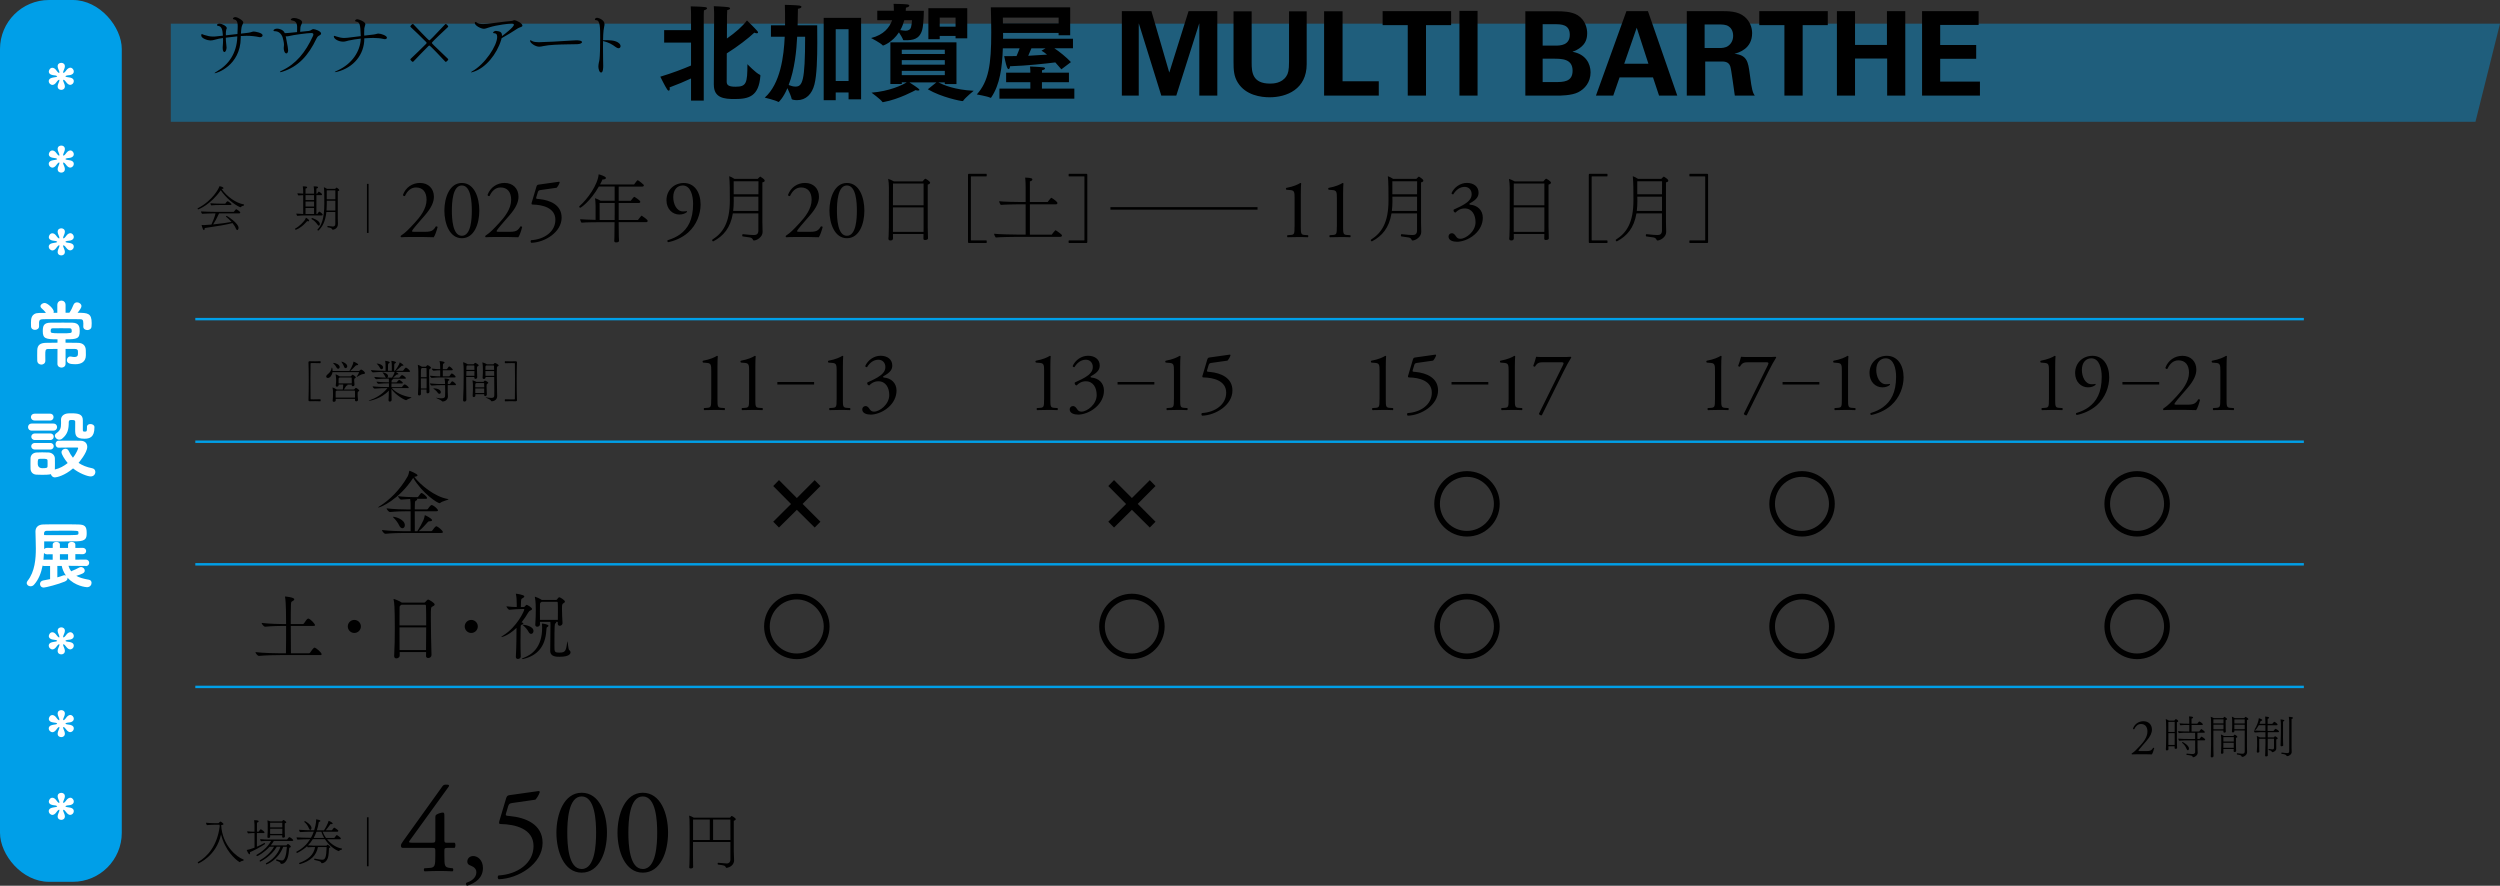 <?xml version="1.0" encoding="UTF-8"?>
<svg id="uuid-4c51565c-fd4a-4200-8eee-21d62ccc1402" data-name="レイヤー 2" xmlns="http://www.w3.org/2000/svg" viewBox="0 0 800 283.44">
  <rect x="0" y="0" width="800" height="283.44" fill="#333333" stroke="none"/>
  <g id="uuid-00348ef3-0231-4e48-95fb-6464eb9ff78e" data-name="design">
    <g>
      <g>
        <rect x="62.5" y="101.73" width="674.73" height=".78" fill="#009fe8"/>
        <rect x="62.5" y="140.96" width="674.73" height=".78" fill="#009fe8"/>
        <rect x="62.5" y="180.19" width="674.73" height=".78" fill="#009fe8"/>
        <rect x="62.5" y="219.42" width="674.73" height=".78" fill="#009fe8"/>
      </g>
      <rect y="0" width="38.97" height="282.18" rx="15.69" ry="15.69" fill="#009fe8"/>
      <polygon points="54.66 7.58 54.66 38.97 792.15 38.97 800 7.58 54.66 7.58" fill="#009fe8" opacity=".4"/>
      <path d="M20.73,259.37c.39.37.62.9,1.15,1.22.21.12.42.18.6.18.46,0,1.13-.44,1.13-1.22,0-.35-.16-.69-.6-.92-.53-.28-1.13-.23-1.66-.37-.27-.09-.41-.14-.41-.23,0-.04.04-.09.14-.14l.27-.11c.53-.14,1.11-.05,1.66-.35.44-.25.6-.58.6-.94,0-.67-.53-1.22-1.11-1.22-.2,0-.41.07-.62.19-.55.32-.76.85-1.15,1.22-.16.14-.3.25-.42.25-.07,0-.11-.07-.11-.18,0-.07.02-.18.05-.3.14-.51.49-.97.51-1.59v-.04c0-.76-.56-1.11-1.15-1.11s-1.16.34-1.16,1.09v.04c.02.62.37,1.09.51,1.61.04.12.04.23.04.32s-.02.18-.09.18c-.02,0-.14,0-.41-.27-.39-.37-.6-.9-1.13-1.22-.21-.12-.42-.18-.62-.18-.76,0-1.13.81-1.13,1.22,0,.33.16.67.58.9.56.3,1.15.23,1.68.37.14.04.25.09.32.14.05.04.09.07.09.11,0,.12-.27.19-.41.23-.51.14-1.13.11-1.68.39-.42.23-.6.56-.6.9,0,.78.72,1.24,1.15,1.24.2,0,.41-.07.62-.2.53-.32.74-.85,1.13-1.22.12-.12.3-.26.42-.26.05,0,.09.05.09.16,0,.09-.02.19-.05.34-.14.51-.49.99-.51,1.61v.04c0,.76.56,1.11,1.15,1.11s1.16-.35,1.16-1.13v-.04c-.02-.62-.37-1.08-.51-1.59-.04-.14-.05-.23-.05-.32.02-.12.05-.16.11-.16.12,0,.25.11.42.25M20.73,232.89c.39.37.62.9,1.15,1.22.21.12.42.18.6.18.46,0,1.13-.44,1.13-1.22,0-.35-.16-.69-.6-.92-.53-.28-1.13-.23-1.66-.37-.27-.09-.41-.14-.41-.23,0-.04.04-.09.14-.14l.27-.11c.53-.14,1.11-.05,1.66-.35.44-.25.6-.58.6-.94,0-.67-.53-1.22-1.11-1.22-.2,0-.41.07-.62.2-.55.32-.76.85-1.15,1.22-.16.14-.3.25-.42.25-.07,0-.11-.07-.11-.18,0-.07.02-.18.05-.3.14-.51.49-.97.51-1.59v-.04c0-.76-.56-1.11-1.15-1.11s-1.16.33-1.16,1.09v.04c.02.62.37,1.09.51,1.61.04.12.04.23.04.32s-.02.18-.09.18c-.02,0-.14,0-.41-.26-.39-.37-.6-.9-1.13-1.22-.21-.12-.42-.18-.62-.18-.76,0-1.13.81-1.13,1.22,0,.34.16.67.58.9.56.3,1.15.23,1.68.37.14.04.25.09.32.14.05.04.09.07.09.11,0,.12-.27.19-.41.23-.51.14-1.13.11-1.68.39-.42.23-.6.56-.6.9,0,.78.72,1.23,1.15,1.23.2,0,.41-.07.62-.19.53-.32.74-.85,1.13-1.22.12-.12.3-.27.42-.27.05,0,.09.05.09.16,0,.09-.02.19-.05.33-.14.51-.49.99-.51,1.61v.04c0,.76.56,1.11,1.15,1.11s1.16-.35,1.16-1.13v-.04c-.02-.62-.37-1.08-.51-1.59-.04-.14-.05-.23-.05-.32.02-.12.05-.16.11-.16.12,0,.25.11.42.25M20.73,206.41c.39.37.62.9,1.15,1.22.21.12.42.18.6.18.46,0,1.13-.44,1.13-1.22,0-.35-.16-.69-.6-.92-.53-.28-1.13-.23-1.66-.37-.27-.09-.41-.14-.41-.23,0-.04.04-.09.14-.14l.27-.11c.53-.14,1.11-.05,1.66-.35.44-.25.6-.58.6-.94,0-.67-.53-1.22-1.11-1.22-.2,0-.41.07-.62.19-.55.32-.76.85-1.15,1.22-.16.14-.3.25-.42.25-.07,0-.11-.07-.11-.18,0-.07.02-.18.05-.3.14-.51.49-.97.51-1.59v-.04c0-.76-.56-1.11-1.15-1.11s-1.16.34-1.16,1.09v.04c.02.62.37,1.1.51,1.61.04.12.04.23.04.32s-.02.18-.09.18c-.02,0-.14,0-.41-.27-.39-.37-.6-.9-1.13-1.22-.21-.12-.42-.18-.62-.18-.76,0-1.13.81-1.13,1.22,0,.33.16.67.58.9.56.3,1.15.23,1.68.37.14.04.25.09.32.14.05.04.09.07.09.11,0,.12-.27.2-.41.23-.51.14-1.13.11-1.68.39-.42.23-.6.56-.6.9,0,.78.72,1.24,1.15,1.24.2,0,.41-.07.62-.19.53-.32.74-.85,1.13-1.22.12-.12.3-.27.42-.27.05,0,.09.05.09.16,0,.09-.02.19-.05.34-.14.51-.49.99-.51,1.61v.04c0,.76.56,1.11,1.15,1.11s1.16-.35,1.16-1.13v-.04c-.02-.62-.37-1.08-.51-1.59-.04-.14-.05-.23-.05-.32.02-.12.05-.16.11-.16.12,0,.25.11.42.25M21.78,179.11h-2.61v-1.77h2.61v1.77ZM16.86,179.11l-2.57-.02c-.14,0-.26.02-.38.05.07-.73.14-1.48.17-2.21.19.26.49.45.99.45l1.79-.02v1.77ZM19.76,181.11c.19.94.61,2.05,1.34,3.08-.14-.07-.31-.12-.49-.12-.16,0-.33.05-.52.12-.49.21-1.11.38-1.74.56v-3.65h1.41ZM25.1,170.73c-.05.52-.09.52-6.47.52-1.53,0-3.08,0-4.52-.02l-.02-.52c0-.52.28-.85.82-.85,1.51-.02,3.46-.05,5.41-.05,4.54,0,4.78,0,4.78.52v.4ZM27.43,181.15c.75,0,1.11-.52,1.11-1.04s-.35-1.04-1.11-1.04l-3.32.02v-1.77l2.35.02c.75,0,1.11-.52,1.11-1.01s-.35-1.01-1.11-1.01l-2.35.02v-1.08c0-.56-.59-.85-1.15-.85s-1.18.28-1.18.85v1.08h-2.61v-1.08c0-.56-.56-.85-1.15-.85s-1.15.28-1.15.85v1.08l-1.79-.02c-.45,0-.75.16-.94.42v-2.49c1.74,0,3.65.02,5.48.02s3.6-.02,5.06-.05c2.94-.07,3.06-1.15,3.06-2.71,0-2.1-.63-2.64-2.71-2.68-1.58-.05-3.65-.05-5.7-.05s-4.05,0-5.53.05c-1.63.05-2.45.96-2.45,2.24v.05c.02,1.74.12,3.6.12,5.41,0,3.15-.28,7.39-2.66,10.36-.19.24-.26.47-.26.68,0,.59.56,1.04,1.22,1.04.4,0,.8-.14,1.13-.52,1.48-1.65,2.28-3.77,2.73-6.1.17.09.4.14.66.14l1.74-.02v4.21l-2.19.42c-.71.12-1.04.63-1.04,1.13,0,.59.42,1.15,1.22,1.15.56,0,4.71-1.06,6.73-1.93.61-.26.87-.68.87-1.06,0-.07,0-.12-.02-.19,2.35,2.71,5.91,3.06,6.24,3.06.97,0,1.46-.73,1.46-1.37,0-.47-.26-.92-.82-1.01-1.79-.31-3.08-.68-4.07-1.25,1.98-.64,2.71-.89,2.71-1.7,0-.56-.54-1.11-1.2-1.11-.19,0-.38.05-.56.14-.89.49-1.51.75-2.28,1.06-.12.05-.21.09-.3.17-.38-.52-.66-1.08-.87-1.77l5.53.05ZM15.21,149.26c0,.47-.45.56-1.6.56q-1.53,0-1.53-1.51c0-1.13.05-1.46.59-1.48.35-.02.64-.02.92-.02,1.13,0,1.62.05,1.62.54.02.33.02.66.02.97s0,.61-.02.94M16.06,140.81c.75,0,1.13-.52,1.13-1.06s-.38-1.04-1.13-1.04h-4.87c-.78,0-1.18.52-1.18,1.04s.4,1.06,1.18,1.06h4.87ZM16.06,143.85c.75,0,1.13-.52,1.13-1.06s-.38-1.04-1.13-1.04h-4.87c-.8,0-1.2.52-1.2,1.04,0,.54.4,1.06,1.2,1.06h4.87ZM16.01,134.57c.75,0,1.13-.54,1.13-1.11s-.38-1.08-1.13-1.08h-4.87c-.82,0-1.25.54-1.25,1.08s.42,1.11,1.25,1.11h4.87ZM17.07,137.8c.8,0,1.2-.56,1.2-1.13s-.4-1.13-1.2-1.13h-6.9c-.8,0-1.2.56-1.2,1.13s.4,1.13,1.2,1.13h6.9ZM27.83,136.64v.26c0,1.22-.12,1.22-.92,1.22-.4-.05-.4-.26-.4-.68v-2.94c0-2-1.48-2.24-3.65-2.24-.33,0-.66,0-.99.02-1.55.09-2.35.99-2.35,2.02v.05c.02.38.02.73.02,1.06,0,1.58-.24,2.33-1.51,3.22-.33.24-.47.52-.47.8,0,.63.66,1.27,1.41,1.27.31,0,.63-.09.94-.35,1.81-1.48,2.09-3.08,2.09-5.3,0-.61.38-.66.99-.66.99,0,1.08.24,1.08.63,0,.73-.02,1.67-.02,2.52,0,1.84.26,2.85,2.97,2.85,1.67,0,3.2-.47,3.2-3.6v-.16c0-.59-.66-.94-1.29-.94-.57,0-1.11.28-1.11.94M23.38,149.89c1.91,1.55,4.61,2.57,5.65,2.57.97,0,1.48-.73,1.48-1.44,0-.54-.31-1.04-.99-1.18-1.74-.33-3.2-.92-4.38-1.72.02-.02,2.78-3.23,2.78-5.11,0-1.01-.61-1.95-2.16-1.98-1.11-.02-2.42-.02-3.7-.02s-2.45,0-3.34.02c-.64,0-.94.56-.94,1.11s.33,1.11.97,1.11h.05c1.27-.02,2.92-.05,4.4-.05h1.51c.19,0,.3.07.3.23,0,.05-.38,1.41-1.67,3.04-.54-.66-.99-1.39-1.37-2.21-.21-.47-.61-.66-1.04-.66-.61,0-1.25.45-1.25,1.11s.94,2.21,1.98,3.46c-1.18.96-2.59,1.74-4.12,2.07.02-.09.02-.21.02-.31.02-.52.02-1.06.02-1.62s0-1.11-.02-1.65c-.02-.97-.85-1.81-2.02-1.86-.57-.02-1.3-.05-2.05-.05-.61,0-1.23.02-1.77.05-1.34.07-1.93.99-1.95,1.86-.02.59-.02,1.2-.02,1.84,0,.47,0,.94.02,1.46.02.99.64,1.86,1.88,1.93.47.02,1.18.05,1.88.05.75,0,2.26-.02,2.75-.21.14.54.61,1.04,1.27,1.04.56,0,3.11-.54,5.81-2.87M22.96,105.9c0,.73-.05.75-3.51.75-3.2,0-3.23-.07-3.23-.78,0-.54.12-.82.66-.82.94-.02,1.84-.02,2.73-.02s1.79,0,2.66.02c.59,0,.68.3.68.85M20.98,100.09v-2.49c0-.94-.66-1.41-1.32-1.41s-1.32.47-1.32,1.41v2.49l-1.2.02c.05-.12.07-.24.07-.38,0-.92-1.98-2.78-2.92-2.78-.66,0-1.34.49-1.34,1.04,0,.21.09.42.33.63.49.45.99.89,1.41,1.51l-2.19.02c-2.54.02-2.59,1.95-2.59,3.13,0,.4,0,.8.02,1.15.02.78.63,1.13,1.25,1.13.66,0,1.32-.4,1.32-1.11v-1.3c.05-.66.28-.99,1.3-1.01,1.41-.02,3.25-.05,5.13-.05,2.28,0,4.66.02,6.54.05.82.02,1.2.07,1.2,1.36,0,.33-.02.68-.02.99v.05c0,.7.64,1.08,1.3,1.08s1.29-.38,1.34-1.13c.02-.33.05-.68.05-1.06,0-3.2-1.22-3.34-4.52-3.34.61-.73,1.25-1.62,1.25-2.12,0-.68-.73-1.22-1.41-1.22-.47,0-.92.23-1.15.8-.31.78-.78,1.79-1.3,2.52h-1.22ZM18.37,116.38c0,.85.66,1.25,1.32,1.25s1.29-.4,1.29-1.25v-4.73c1.11,0,2.17,0,3.13.02.56,0,.82.35.82.66.02.21.02.45.02.66,0,.68-.05,1.25-1.2,1.25-.33,0-.66-.07-1.01-.14-.09-.02-.19-.02-.28-.02-.66,0-1.06.59-1.06,1.18,0,1.04,1.11,1.29,2.71,1.29,1.93,0,3.37-.82,3.37-2.89,0-.54-.02-1.04-.02-1.55-.02-1.58-.99-2.38-2.49-2.4-1.27-.02-2.64-.05-4-.05v-1.08c3.79,0,4.54-.23,4.54-2.68,0-1.15-.12-2.59-2.33-2.64-.97-.02-1.98-.02-2.99-.02-1.36,0-2.75,0-4.05.02-2.19.02-2.45,1.08-2.45,2.73,0,2.38.94,2.59,4.71,2.59v1.08c-1.32,0-2.59.02-3.77.05-1.65.05-2.66.63-2.71,2.35,0,.52-.02,1.13-.02,1.72s.02,1.15.02,1.62c.02.85.68,1.27,1.32,1.27s1.27-.42,1.27-1.25v-.02c-.02-.56-.02-1.2-.02-1.79,0-1.39,0-1.93.87-1.93.92,0,1.98-.02,3.04-.02l-.02,4.73ZM20.73,78.72c.39.37.62.9,1.15,1.22.21.12.42.18.6.18.46,0,1.13-.44,1.13-1.22,0-.35-.16-.69-.6-.92-.53-.28-1.13-.23-1.66-.37-.27-.09-.41-.14-.41-.23,0-.04.04-.09.14-.14l.27-.11c.53-.14,1.11-.05,1.66-.35.44-.25.6-.58.6-.94,0-.67-.53-1.22-1.11-1.22-.2,0-.41.07-.62.19-.55.32-.76.85-1.15,1.22-.16.14-.3.25-.42.25-.07,0-.11-.07-.11-.18,0-.07.02-.18.05-.3.14-.51.49-.97.51-1.59v-.04c0-.76-.56-1.11-1.15-1.11s-1.16.34-1.16,1.1v.04c.02.62.37,1.09.51,1.61.04.12.04.23.04.32s-.02.18-.09.18c-.02,0-.14,0-.41-.26-.39-.37-.6-.9-1.13-1.22-.21-.12-.42-.18-.62-.18-.76,0-1.13.81-1.13,1.22,0,.34.16.67.58.9.56.3,1.15.23,1.68.37.14.04.25.09.32.14.05.04.09.07.09.11,0,.12-.27.19-.41.23-.51.14-1.13.11-1.68.39-.42.23-.6.56-.6.9,0,.78.72,1.24,1.15,1.24.2,0,.41-.07.62-.19.53-.32.74-.85,1.13-1.22.12-.12.3-.27.42-.27.05,0,.09.05.09.16,0,.09-.02.2-.05.34-.14.51-.49.99-.51,1.61v.04c0,.76.56,1.11,1.15,1.11s1.16-.35,1.16-1.13v-.04c-.02-.62-.37-1.08-.51-1.59-.04-.14-.05-.23-.05-.32.02-.12.05-.16.11-.16.12,0,.25.11.42.25M20.73,52.24c.39.37.62.9,1.15,1.22.21.12.42.18.6.18.46,0,1.13-.44,1.13-1.22,0-.35-.16-.69-.6-.92-.53-.28-1.13-.23-1.66-.37-.27-.09-.41-.14-.41-.23,0-.04.04-.09.14-.14l.27-.11c.53-.14,1.11-.05,1.66-.35.44-.25.6-.58.6-.94,0-.67-.53-1.22-1.11-1.22-.2,0-.41.07-.62.19-.55.32-.76.85-1.15,1.22-.16.14-.3.25-.42.25-.07,0-.11-.07-.11-.18,0-.07.02-.18.05-.3.14-.51.49-.97.51-1.59v-.04c0-.76-.56-1.11-1.15-1.11s-1.16.34-1.16,1.09v.04c.02.62.37,1.09.51,1.61.04.12.04.23.04.32s-.02.18-.09.18c-.02,0-.14,0-.41-.27-.39-.37-.6-.9-1.13-1.22-.21-.12-.42-.18-.62-.18-.76,0-1.13.81-1.13,1.22,0,.33.16.67.58.9.56.3,1.15.23,1.68.37.14.04.25.09.32.14.05.04.09.07.09.11,0,.12-.27.2-.41.23-.51.14-1.13.11-1.68.39-.42.23-.6.56-.6.9,0,.78.72,1.24,1.15,1.24.2,0,.41-.07.62-.19.53-.32.74-.85,1.13-1.22.12-.12.3-.26.42-.26.05,0,.09.05.09.16,0,.09-.02.19-.05.34-.14.51-.49.99-.51,1.61v.04c0,.76.56,1.11,1.15,1.11s1.16-.35,1.16-1.13v-.04c-.02-.62-.37-1.08-.51-1.59-.04-.14-.05-.23-.05-.32.02-.12.05-.16.11-.16.12,0,.25.11.42.25M20.73,25.76c.39.37.62.9,1.15,1.22.21.12.42.18.6.18.46,0,1.13-.44,1.13-1.22,0-.35-.16-.69-.6-.92-.53-.28-1.13-.23-1.66-.37-.27-.09-.41-.14-.41-.23,0-.04.04-.09.14-.14l.27-.11c.53-.14,1.11-.05,1.66-.35.44-.25.6-.58.6-.94,0-.67-.53-1.22-1.11-1.22-.2,0-.41.07-.62.2-.55.32-.76.85-1.15,1.22-.16.14-.3.25-.42.25-.07,0-.11-.07-.11-.18,0-.07.02-.18.05-.3.14-.51.49-.97.51-1.59v-.04c0-.76-.56-1.11-1.15-1.11s-1.16.33-1.16,1.09v.04c.02.62.37,1.09.51,1.61.04.12.04.23.04.32s-.02.18-.09.18c-.02,0-.14,0-.41-.26-.39-.37-.6-.9-1.13-1.22-.21-.12-.42-.18-.62-.18-.76,0-1.13.81-1.13,1.22,0,.34.16.67.58.9.56.3,1.15.23,1.68.37.14.04.25.09.32.14.05.04.09.07.09.11,0,.12-.27.19-.41.23-.51.14-1.13.11-1.68.39-.42.23-.6.56-.6.9,0,.78.72,1.23,1.15,1.23.2,0,.41-.07.62-.19.53-.32.74-.85,1.13-1.22.12-.12.3-.26.42-.26.05,0,.09.05.09.16,0,.09-.02.19-.05.33-.14.51-.49.99-.51,1.61v.04c0,.76.56,1.11,1.15,1.11s1.16-.35,1.16-1.13v-.04c-.02-.62-.37-1.08-.51-1.59-.04-.14-.05-.23-.05-.32.02-.12.05-.16.11-.16.12,0,.25.11.42.25" fill="#fff"/>
      <g>
        <path d="M227.13,268.8h-5.35v-6.55h5.35v6.55ZM233.74,268.8h-5.55v-6.55h5.53c0,1.61.02,4.2.02,6.55M234.13,261.11s-.06,0-.1.04c-.16.16-.29.33-.43.51h-11.57c-.45-.25-1.08-.57-1.51-.67.1.63.16,1.18.16,4.02v8.41c0,1.37-.06,2.84-.06,3.08-.02.12-.04.73-.06.98v.08c0,.23.16.35.47.35.55,0,.78-.23.78-.51v-.08c0-.12-.02-.53-.02-.7,0-.53-.04-1.77-.04-3.24l.02-3.94h11.96v5.73c-.02.65-.43,1.14-1.16,1.14-.31,0-1.63-.1-2.75-.22h-.02c-.1,0-.16.16-.16.31,0,.14.04.25.14.27,2.1.25,2.2.33,2.51.9.06.1.12.14.2.16.08,0,.16-.02.22-.04,1.73-.39,2.2-1.63,2.2-2.35v-.04c0-.25-.1-2.1-.1-2.84v-9.81c.45-.14.63-.31.63-.51,0-.35-1.14-1.04-1.32-1.04M205.69,254.86c4.3,0,4.61,7.94,4.61,11.61s-.31,11.61-4.61,11.61-4.61-7.94-4.61-11.61.31-11.61,4.61-11.61M205.69,253.68c-5.71,0-8.09,6.88-8.09,12.78s2.39,12.79,8.09,12.79,8.09-6.65,8.09-12.79-2.39-12.78-8.09-12.78M186.14,254.86c4.3,0,4.61,7.94,4.61,11.61s-.31,11.61-4.61,11.61-4.61-7.94-4.61-11.61.31-11.61,4.61-11.61M186.14,253.68c-5.71,0-8.09,6.88-8.09,12.78s2.39,12.79,8.09,12.79,8.09-6.65,8.09-12.79-2.38-12.78-8.09-12.78M159.86,262.48c-.27.9-.23,1.21.35,1.21,4.61.08,10.52,1.49,10.52,7.04s-5.16,9.07-11.22,9.42c-.35.27-.31,1.06.12,1.21,6.22-.2,14-4.89,14-11.65,0-5.94-5.47-8.09-10.36-8.56l-.82-.08c-.55-.04-.7-.23-.55-.7l.7-2.35c.24-.74.43-.94,1.33-1.06l7.39-1.06c.55-.58,1.13-1.56,1.41-2.42,0-.16-.12-.39-.35-.35l-9.42,1.33c-.63.08-.82.43-1.02,1.06l-2.07,6.96ZM151.46,273.93c-1.25,0-1.92.86-1.92,1.76,0,.47.16.86.67,1.13.35.2,2.23.63,2.23,2.27,0,2.03-1.99,3.01-3.21,3.4-.23.2-.12.82.23.94,2.74-.82,5.08-2.58,5.08-5.67,0-2.58-1.72-3.83-3.09-3.83M138.17,271.32c1.01,0,1.13.04,1.13.98v1.64c0,3.01-.12,3.68-1.76,3.79l-1.76.12c-.23.23-.2.86.08.98,1.72-.08,3.48-.12,4.89-.12,1.21,0,2.66.04,4.07.12.27-.12.31-.74.08-.98l-1.02-.12c-1.6-.2-1.68-.7-1.68-3.79v-1.76c0-.82.2-.86,1.17-.86h2.11c.35-.35.35-1.37,0-1.64h-2.5c-.66,0-.78-.16-.78-.9v-7.55c0-.78,0-1.25-.55-1.21-.63.04-1.52.35-1.99.66-.31.2-.35.51-.35.78v7.19c0,.9-.16,1.02-1.09,1.02h-6.06c-1.01,0-1.56,0-1.09-.63l12.43-17.2c.12-.16.2-.31.2-.43,0-.2-.2-.31-.59-.31h-.66c-.39,0-.63.2-.9.55l-12.55,17.51c-.55.78-.7,1.02-.7,1.49,0,.39.2.66.55.66h9.35ZM117.95,261.52h-.53v15.69h.53v-15.69ZM103.72,268.13h-3.34c.35-.63.63-1.29.88-1.98h1.57c.22.69.53,1.35.89,1.98M109.34,271.52c-1.57-.22-3.37-1.33-4.68-2.95h4.08c.23,0,.33-.14.33-.27,0-.27-1.16-1.08-1.32-1.08-.02,0-.05.01-.08.05-.23.24-.56.68-.69.86h-2.67c-.44-.61-.8-1.27-1.07-1.98h4.68c.25,0,.35-.14.35-.27,0-.06-.02-.11-.05-.14-.33-.36-1.18-.91-1.27-.91-.11,0-.55.58-.74.86h-1.96c.45-.53,1.02-1.32,1.51-1.99.08.01.17.03.27.03.42,0,.42-.19.42-.2,0-.31-.96-.78-1.29-.86-.2.85-1.1,2.5-1.49,3.03h-2.28c.28-.85.49-1.74.64-2.68.03,0,.5-.08.5-.35,0-.28-1.18-.45-1.37-.49.01.08.01.17.01.25,0,1.08-.44,2.68-.63,3.26h-.14c-1.11,0-3.89-.06-4.69-.16,0,.2.14.6.28.74.72-.09,3.36-.13,4.02-.13h.39c-.25.69-.53,1.35-.89,1.96-1.41-.01-3.94-.08-4.61-.14v.03c0,.2.14.55.27.69.63-.08,2.97-.11,4.08-.13-1.02,1.62-2.45,3-4.39,4-.03.02-.05.05-.05.09,0,.11.13.3.28.3,0,0,1.68-.74,3.18-2.15.05.14.13.28.2.35.66-.08,1.76-.08,2.37-.08-.46,2.49-2.17,4.02-5.08,5.08-.05.01-.06.06-.06.09,0,.13.19.3.27.3h.02c3.44-1,5.3-2.85,5.74-5.47h2.79c-.08,3.18-.44,4.06-1.37,4.06-.44,0-.88-.06-2.42-.36h-.03c-.11,0-.16.11-.16.24,0,.08.03.17.11.19,1.73.39,2.01.47,2.15.88.01.09.08.17.22.17.13,0,1.69-.19,2.06-2.35.09-.52.17-1.54.2-2.54.3-.05.44-.14.44-.25,0-.2-.78-.82-.86-.82-.02,0-.11.06-.16.11l-.08.06c-.06.05-.13.09-.17.17h-3.94c-.64-.01-1.4-.05-1.96-.11.6-.6,1.1-1.25,1.54-1.96h3.89c1.19,1.82,2.89,3.23,4.36,3.8.01.01.03.01.06.01s.06-.03.11-.08c.19-.2.38-.3.8-.38.06-.02.13-.14.13-.25,0-.08-.03-.16-.13-.16M97.62,262.76c-.13,0-.27.14-.27.22,0,.02,0,.03.01.05.66.52,1.1,1.08,1.51,2.07.13.35.28.47.42.47.2,0,.39-.25.39-.64,0-.99-1.95-2.17-2.07-2.17M90.35,265.2c-.01.61-.01,1.05-.01,1.05v.61h-3.89c0-.22-.02-.42-.02-.5l.02-1.16h3.91ZM90.35,264.77h-3.91v-1.49h3.89c.01.49.01,1.02.01,1.49M84.75,270.12s.05-.06.05-.11c0-.13-.08-.28-.16-.28-.02,0-.02.02-.03.02-.72.42-1.57.83-2.4,1.19v-4.35h2.16c.2,0,.28-.13.28-.23,0-.25-.91-.89-1.11-.97-.03,0-.06-.02-.09-.02-.13,0-.45.44-.7.77h-.52v-2.89c.39-.11.53-.28.53-.42,0-.17-.09-.35-1.43-.38.06.56.11,1.08.11,1.49v2.2h-.31c-.46,0-1.21-.03-2.04-.13.02.19.13.55.27.67.83-.08,1.16-.09,1.37-.09h.72v4.66c-1.29.49-1.92.64-2.51.75.11.3.56,1.37.88,1.37.11,0,.2-.19.2-.39,0-.08,0-.17-.03-.28,1-.41,3.47-1.69,4.77-2.57M92.58,267.88s-.08,0-.11.03c-.27.28-.55.64-.61.74h-6.25c-.46,0-1.52-.03-2.37-.14.01.2.13.56.27.69.83-.09,1.48-.11,1.7-.11h1.55c-1.18,2.12-3.08,3.58-4.64,4.46-.05.03-.06.08-.06.14,0,.13.08.27.2.27.2,0,2.28-1.1,3.99-3h1.44c-.94,1.8-2.97,3.48-4.53,4.36-.05.03-.08.08-.08.14,0,.03.02.08.03.13.03.08.09.13.17.13.09,0,3.47-1.65,5.3-4.76h1.16c-.8,2.45-2.78,4.36-4.58,5.26-.06.03-.08.08-.08.14,0,.05.01.25.2.25.06,0,3.66-1.25,5.35-5.63h1.18c-.19,2.67-.66,4.38-1.57,4.38-.39,0-1.24-.22-1.65-.36-.02,0-.03-.02-.06-.02-.11,0-.17.14-.17.25,0,.09.03.19.11.22.97.31,1.19.41,1.3.82.03.11.1.17.33.17,1.02,0,1.6-1.08,1.85-1.68.36-.86.52-2.34.61-3.48.35-.05.5-.22.5-.38,0-.17-.44-.61-.86-.83-.03-.02-.06-.03-.09-.03-.02,0-.05.01-.08.06-.13.13-.31.35-.39.42h-5c.39-.47.72-.94,1-1.43h5.92c.2,0,.28-.11.28-.22,0-.22-.99-.99-1.25-.99M91.61,263.12c0-.08-.06-.16-.13-.2-.14-.16-.49-.41-.67-.49l-.05-.02s-.03-.01-.05-.01c-.06,0-.24.09-.49.45h-3.69c-.27-.13-.66-.25-.96-.33.06.5.09.74.09.93.01.2.01.38.01.7,0,.19-.01,1.84-.01,1.84,0,.47-.08,1.71-.09,1.84v.03c0,.22.19.28.38.28.22-.01.5-.13.5-.31-.01-.05-.01-.27-.01-.33v-.22h3.87v.55c0,.16.17.22.35.22.3,0,.52-.14.52-.35v-.03c-.02-.08-.03-.55-.03-.64-.03-.52-.03-.7-.03-1.08v-2.48c.38-.09.49-.22.49-.35M77.86,275.02c-1.98-.69-6.76-4.42-7.08-10.98l.42-.08c.2-.06.33-.14.33-.25,0-.22-.85-.82-.99-.82-.03,0-.06.02-.09.05-.08.05-.17.14-.28.24l-.25.25h-1c-1.27,0-2.34-.09-3.01-.16.02.28.14.56.3.78.85-.09,1.65-.13,2.31-.13h1.73c.02.17.03.35.05.53-.79,6.18-3.91,9.71-6.98,11.44-.01.02-.03.05-.03.09,0,.13.08.31.19.31.02,0,5.76-2.31,7.25-9.29,1.26,5.1,4.5,8,5.88,8.85.03.02.05.03.08.03.05,0,.09-.03.14-.06.24-.23.72-.38.94-.38.05,0,.19-.01.19-.28,0-.06-.02-.14-.08-.16"/>
        <path d="M546.59,77.35v-21.32c0-.33-.09-.42-.4-.42h-5.51c-.05.09-.09.26-.09.42s.05.33.09.42h4.85c.12,0,.14.02.14.14v20.2c0,.12-.02.14-.14.14h-4.85c-.05.09-.09.26-.09.42s.05.33.09.42h5.51c.31,0,.4-.09.4-.42M531.84,62.95v4.54h-8.07c.12-.94.19-1.95.19-3.04l-.02-1.51h7.91ZM531.86,58l-.02,4.17h-7.91v-4.17h7.93ZM532.47,56.52s-.02-.02-.05-.02c-.02,0-.05.02-.07.05-.28.19-.49.45-.73.68h-7.46c-.56-.38-1.2-.7-1.67-.85.21,1.7.21,5.39.21,7.72,0,7.25-2.26,10.45-5.58,12.57-.07.05-.09.09-.09.16,0,.19.16.4.33.4.05,0,.07,0,.09-.02,3.18-1.69,5.44-4.26,6.21-8.92h8.17v5.46c0,1.11-.57,1.46-1.41,1.46-.59,0-1.72-.07-3.53-.28h-.02c-.14,0-.21.21-.21.4,0,.16.05.31.19.33.82.12,1.74.24,2.28.33.38.07.8.26.99.78.05.14.17.19.28.19.92,0,2.78-1.11,2.78-2.71,0-.54-.07-2.12-.07-3.13v-12.76c.47-.09.75-.28.75-.54,0-.35-.47-.7-1.39-1.29M514.32,77.77c.07-.09.09-.26.09-.42s-.02-.33-.09-.42h-4.85c-.12,0-.14-.02-.14-.14v-20.2c0-.12.02-.14.14-.14h4.85c.07-.09.09-.26.09-.42s-.02-.33-.09-.42h-5.51c-.3,0-.4.09-.4.42v21.32c0,.33.09.42.4.42h5.51ZM494.2,72.95c0,.19-.02.75-.02,1.25h-9.79v-7.84h9.81v6.59ZM494.2,65.68h-9.81l.02-6.94h9.79v6.94ZM494.74,57.18c-.09,0-.38.26-.87.87h-9.16c-.56-.33-1.37-.68-1.84-.82.14.8.24,1.88.24,2.8l-.02,12.69c0,.66-.05,1.93-.07,2.8-.02.42-.07.8-.07.82v.07c0,.42.35.54.68.54s.75-.09.8-.66c0-.12-.02-.52-.02-.64v-.78h9.77v.4c-.02.24-.02.99-.02,1.11,0,.28.14.42.54.42.75,0,.92-.35.92-.54,0-.07-.02-.52-.02-.78-.02-.24-.07-2.59-.07-2.87v-13.53c.61-.19.78-.42.78-.61,0-.49-1.46-1.3-1.55-1.3M466.22,77.37c1.33,0,3.65-.56,5.66-2.32,1.68-1.46,2.62-3.41,2.62-5.36,0-2.57-1.87-4-3.92-4.17-.32-.03-.46-.14-.32-.41,2.45-1.3,2.88-2.35,2.88-3.47,0-1.92-1.54-3.11-3.75-3.11-2.08,0-4.06,1.38-4.9,3.27,0,.27.3.43.57.38.84-1.38,2.06-2.38,3.65-2.38,1.22,0,2.22.89,2.22,2.33,0,1.3-.84,2.11-1.43,2.6-1.08.89-3.3,1.9-4.33,2.35-.16.51.16.89.59.95.62-.68,1.6-1.33,2.92-1.33,2.36,0,3.49,2.03,3.49,4.41,0,3-3.09,5.3-4.85,5.3-.76,0-1.08-.3-1.43-.81-.3-.43-.65-.97-1.3-.97s-1.06.51-1.06,1.06c0,1.27,1.46,1.67,2.68,1.67M453.46,62.95v4.54h-8.07c.12-.94.19-1.95.19-3.04l-.02-1.51h7.91ZM453.48,58l-.02,4.17h-7.91v-4.17h7.93ZM454.09,56.52s-.02-.02-.05-.02c-.02,0-.05.02-.07.05-.28.19-.49.45-.73.68h-7.46c-.56-.38-1.2-.7-1.67-.85.21,1.7.21,5.39.21,7.72,0,7.25-2.26,10.45-5.58,12.57-.07.05-.09.09-.09.16,0,.19.16.4.33.4.05,0,.07,0,.09-.02,3.18-1.69,5.44-4.26,6.21-8.92h8.17v5.46c0,1.11-.57,1.46-1.41,1.46-.59,0-1.72-.07-3.53-.28h-.02c-.14,0-.21.21-.21.4,0,.16.05.31.19.33.82.12,1.74.24,2.28.33.38.07.8.26.99.78.05.14.17.19.28.19.92,0,2.78-1.11,2.78-2.71,0-.54-.07-2.12-.07-3.13v-12.76c.47-.09.75-.28.75-.54,0-.35-.47-.7-1.39-1.29M427.78,72.56c0,2.08-.03,2.54-1.16,2.62l-1.11.08c-.16.16-.13.58.06.66,1.06-.05,2.27-.06,3.25-.06s2.16,0,3.22.06c.19-.08.22-.51.05-.66l-1.14-.08c-1.11-.08-1.16-.54-1.16-2.62v-10.5c0-1.54.06-2.89.11-3.38-.05-.08-.16-.13-.27-.13-.7.46-2.19,1.16-4.46,1.57-.22.11-.19.49.03.6l1.3.11c1.22.11,1.3.7,1.3,2.54v9.2ZM414.25,72.56c0,2.08-.03,2.54-1.16,2.62l-1.11.08c-.16.16-.14.58.05.66,1.06-.05,2.27-.06,3.25-.06s2.16,0,3.22.06c.19-.08.22-.51.06-.66l-1.14-.08c-1.11-.08-1.16-.54-1.16-2.62v-10.5c0-1.54.05-2.89.11-3.38-.05-.08-.16-.13-.27-.13-.7.46-2.19,1.16-4.46,1.57-.22.11-.19.49.03.6l1.3.11c1.22.11,1.3.7,1.3,2.54v9.2ZM402.41,66.29h-47.07v.8h47.07v-.8ZM347.94,77.35v-21.32c0-.33-.09-.42-.4-.42h-5.51c-.05.09-.09.26-.09.42s.05.33.09.42h4.85c.12,0,.14.02.14.14v20.2c0,.12-.02.14-.14.14h-4.85c-.05.09-.09.26-.09.42s.05.33.09.42h5.51c.31,0,.4-.09.4-.42M339.75,75.14c-.42-.45-1.84-1.46-1.98-1.46-.02,0-.07.02-.12.07-.47.47-.99,1.18-1.08,1.34h-7.01v-9.7h8.33c.35,0,.49-.24.49-.45,0-.33-1.3-1.32-1.81-1.58-.05-.05-.09-.07-.14-.07s-.09.02-.14.07c-.47.47-.92,1.15-1.04,1.29h-5.69v-6.59c.56-.17.8-.38.8-.64,0-.28-.26-.54-2.31-.59.14,1.06.16,2.82.16,3.44v4.38h-1.36c-1.48,0-5.93-.09-7.13-.26,0,.26.35,1.01.54,1.18,1.08-.12,5.06-.19,5.88-.19h2.07v9.7h-1.88c-1.88,0-7.01-.12-8.21-.28v.02c0,.31.33.99.52,1.18,1.11-.14,5.95-.21,6.99-.21h13.67c.38,0,.52-.24.52-.45,0-.07-.02-.17-.07-.21M315.67,77.77c.07-.09.09-.26.09-.42s-.02-.33-.09-.42h-4.85c-.12,0-.14-.02-.14-.14v-20.2c0-.12.02-.14.14-.14h4.85c.07-.09.09-.26.09-.42s-.02-.33-.09-.42h-5.51c-.31,0-.4.09-.4.42v21.32c0,.33.09.42.4.42h5.51ZM295.55,72.95c0,.19-.02.75-.02,1.25h-9.79v-7.84h9.81v6.59ZM295.55,65.68h-9.81l.02-6.94h9.79v6.94ZM296.09,57.18c-.09,0-.38.26-.87.87h-9.16c-.57-.33-1.37-.68-1.84-.82.14.8.23,1.88.23,2.8l-.02,12.69c0,.66-.05,1.93-.07,2.8-.02.42-.07.8-.07.82v.07c0,.42.35.54.68.54s.75-.09.8-.66c0-.12-.02-.52-.02-.64v-.78h9.77v.4c-.02.24-.02.99-.02,1.11,0,.28.14.42.54.42.75,0,.92-.35.92-.54,0-.07-.02-.52-.02-.78-.02-.24-.07-2.59-.07-2.87v-13.53c.61-.19.77-.42.77-.61,0-.49-1.46-1.3-1.55-1.3M271.01,59.35c2.97,0,3.19,5.5,3.19,8.05s-.22,8.05-3.19,8.05-3.19-5.5-3.19-8.05.22-8.05,3.19-8.05M271.01,58.55c-3.95,0-5.59,4.75-5.59,8.84s1.64,8.84,5.59,8.84,5.59-4.59,5.59-8.84-1.64-8.84-5.59-8.84M255.91,74.19c-.7,0-.84-.05-.84-.24,0-.16.24-.6,2.46-3.14l1.65-1.9c2.11-2.44,2.89-4.28,2.89-5.96,0-2.6-1.76-4.41-4.46-4.41-2.44,0-4.57,1.43-5.44,3.81,0,.35.41.49.65.35.73-1.6,1.89-2.71,3.52-2.71,2.19,0,3.38,1.49,3.38,3.95,0,2.9-2.09,5.53-3.87,7.45-2,2.15-2.9,3.07-4.14,3.88-.16.11-.3.22-.3.3,0,.22.14.32.19.35.6-.05,1.49-.08,3-.08h3.92c1.25,0,2.38.03,3.49.08.41-.54.89-1.94,1.25-3.29-.11-.16-.41-.24-.6-.16-.16.3-.35.65-.87,1.11-.49.43-1.3.6-2.54.6h-3.36ZM242.68,62.95v4.54h-8.07c.12-.94.19-1.95.19-3.04l-.02-1.51h7.91ZM242.71,58l-.02,4.17h-7.91v-4.17h7.93ZM243.32,56.52s-.02-.02-.05-.02c-.02,0-.05.02-.07.05-.28.19-.49.45-.73.68h-7.46c-.56-.38-1.2-.7-1.67-.85.21,1.7.21,5.39.21,7.72,0,7.25-2.26,10.45-5.58,12.57-.07.05-.09.09-.09.16,0,.19.16.4.33.4.05,0,.07,0,.09-.02,3.18-1.69,5.44-4.26,6.21-8.92h8.17v5.46c0,1.11-.57,1.46-1.41,1.46-.59,0-1.72-.07-3.53-.28h-.02c-.14,0-.21.21-.21.4,0,.16.05.31.19.33.82.12,1.74.24,2.28.33.38.07.8.26.99.78.05.14.17.19.28.19.92,0,2.78-1.11,2.78-2.71,0-.54-.07-2.12-.07-3.13v-12.76c.47-.09.75-.28.75-.54,0-.35-.47-.7-1.39-1.29M218.46,59.35c2.62,0,3.33,3.41,3.33,5.88,0,5.12-1.68,7.91-4.17,9.75-1.03.76-2.38,1.41-4,1.9-.13.13-.05.54.16.62,1.81-.32,4.44-1.32,6.44-3.11,2.75-2.46,3.97-5.98,3.97-8.94,0-3.98-1.99-6.89-5.38-6.89-3.08,0-5.54,2.26-5.54,5.51,0,2.82,1.92,4.58,4.11,4.58,1.06,0,1.9-.33,2.44-.79.05-.11.03-.27-.08-.32-.32.08-.51.11-1.19.11-2.06,0-3.11-2.44-3.11-4.55,0-2.41,1.3-3.74,3.03-3.74M196.69,68.74v1.65h-4.8l-.02-5.44h4.83v3.79ZM205.47,69.09s-.09-.07-.14-.07-.09.02-.14.07c-.35.38-.87,1.08-1.04,1.3h-6.17v-5.44h6.47c.33,0,.45-.21.45-.38,0-.45-1.74-1.51-1.81-1.55-.05-.02-.09-.02-.14-.02-.19,0-.87.94-1.11,1.25h-3.86v-4.54h7.56c.35,0,.49-.21.49-.38,0-.09-.02-.17-.07-.21-.26-.26-1.25-1.11-1.76-1.39-.05-.05-.09-.07-.14-.07-.14,0-.92.99-1.15,1.37h-10.9c.33-.59.59-1.13.78-1.6h.19c.61,0,.92-.26.92-.47,0-.56-2.05-1.11-2.33-1.18-.28,3.32-3.53,7.93-6.17,10.21-.05.05-.05.09-.05.14,0,.16.17.35.33.35.21,0,3.2-2,5.95-6.78h5.06v4.54h-4.5c-.54-.33-1.22-.66-1.79-.82.09.68.16,1.04.19,2.47v4.47c-1.93-.05-4.17-.12-4.94-.21v.05c0,.26.31,1.01.47,1.06,1.08-.14,5.37-.16,6.35-.16h4.19c0,2.02-.05,4.49-.05,4.8-.02.45-.05.82-.05,1.13v.07c0,.4.31.47.59.47.4,0,.94-.09.94-.54,0-.33-.05-.8-.07-1.37,0-.3-.02-2.63-.05-4.57h8.8c.35,0,.49-.21.49-.42,0-.38-1.51-1.41-1.81-1.58M170.2,64.62c-.19.62-.16.84.24.84,3.19.06,7.28,1.03,7.28,4.87s-3.58,6.28-7.76,6.53c-.24.19-.22.73.08.84,4.29-.13,9.68-3.38,9.68-8.07,0-4.11-3.79-5.6-7.17-5.93l-.57-.05c-.38-.03-.49-.16-.38-.49l.49-1.62c.16-.51.3-.65.92-.73l5.12-.73c.38-.41.78-1.08.97-1.68,0-.11-.08-.27-.24-.24l-6.53.92c-.43.05-.57.3-.7.73l-1.42,4.82ZM159.76,74.19c-.7,0-.84-.05-.84-.24,0-.16.24-.6,2.46-3.14l1.65-1.9c2.11-2.44,2.89-4.28,2.89-5.96,0-2.6-1.76-4.41-4.46-4.41-2.44,0-4.57,1.43-5.44,3.81,0,.35.41.49.65.35.73-1.6,1.89-2.71,3.52-2.71,2.19,0,3.38,1.49,3.38,3.95,0,2.9-2.09,5.53-3.87,7.45-2,2.15-2.9,3.07-4.14,3.88-.16.11-.3.22-.3.3,0,.22.14.32.19.35.6-.05,1.49-.08,3-.08h3.92c1.25,0,2.38.03,3.49.08.41-.54.89-1.94,1.24-3.29-.11-.16-.41-.24-.59-.16-.16.3-.35.65-.87,1.11-.49.43-1.3.6-2.54.6h-3.36ZM147.79,59.35c2.97,0,3.19,5.5,3.19,8.05s-.22,8.05-3.19,8.05-3.19-5.5-3.19-8.05.22-8.05,3.19-8.05M147.79,58.55c-3.95,0-5.59,4.75-5.59,8.84s1.64,8.84,5.59,8.84,5.59-4.59,5.59-8.84-1.64-8.84-5.59-8.84M132.69,74.19c-.7,0-.84-.05-.84-.24,0-.16.24-.6,2.46-3.14l1.65-1.9c2.11-2.44,2.89-4.28,2.89-5.96,0-2.6-1.76-4.41-4.46-4.41-2.44,0-4.58,1.43-5.44,3.81,0,.35.41.49.65.35.73-1.6,1.9-2.71,3.52-2.71,2.19,0,3.38,1.49,3.38,3.95,0,2.9-2.09,5.53-3.87,7.45-2,2.15-2.9,3.07-4.14,3.88-.16.11-.3.22-.3.3,0,.22.14.32.19.35.6-.05,1.49-.08,3-.08h3.92c1.25,0,2.38.03,3.49.08.41-.54.89-1.94,1.25-3.29-.11-.16-.41-.24-.6-.16-.16.3-.35.65-.87,1.11-.49.43-1.3.6-2.54.6h-3.36ZM117.95,58.84h-.53v15.69h.53v-15.69ZM100.5,68.48h-2.73v-1.93h2.73v1.93ZM100.5,66.08h-2.73v-1.6h2.73v1.6ZM100.5,64.02h-2.73v-1.57h2.73v1.57ZM107.31,64.24v3.14h-2.82c.05-.61.08-1.29.08-2.03v-1.11h2.75ZM107.31,60.91v2.86h-2.75v-2.86s2.75,0,2.75,0ZM97.9,69.67c-.25.6-.33.71-.36.74-.5.67-1.61,1.93-3.04,2.71-.06.03-.09.09-.09.16,0,.13.09.24.25.24.05,0,1.51-.47,3.09-2.18.22-.22.39-.42.53-.58.13.03.27.06.38.06.16,0,.27-.05.27-.19,0-.33-.64-.77-1.02-.96M99.88,69.75c-.13,0-.2.14-.2.25,0,.05.01.09.05.11.74.42,1.33.99,1.85,1.73.16.23.33.38.46.38.06,0,.11-.02.14-.06.11-.09.17-.3.17-.5,0-1.11-2.43-1.9-2.47-1.9M103.22,68.54c-.22-.33-.94-.83-1.07-.83-.06,0-.11.03-.63.77h-.27v-6.03h1.52c.2,0,.28-.14.28-.27,0-.05-.02-.11-.05-.14-.14-.19-.88-.74-1-.74-.08,0-.53.68-.53.68h-.22v-1.63c.13-.03.53-.16.53-.41,0-.22-.42-.31-1.41-.31.11.61.13,1.22.13,1.61v.74h-2.73v-1.63c.13-.03.53-.16.53-.41,0-.22-.42-.31-1.41-.31.11.61.13,1.22.13,1.61v.72c-.82-.02-1.4-.06-1.85-.11,0,.19.17.6.31.69.5-.05,1.05-.08,1.54-.09v6.03c-.94-.03-1.73-.09-2.2-.13,0,.17.17.63.31.72.71-.09,1.79-.13,2.42-.13h5.43c.2,0,.28-.13.28-.25,0-.06-.01-.11-.05-.16M107.74,60.04s-.02-.02-.03-.02c-.02,0-.03.02-.05.03-.17.11-.3.25-.44.39h-2.57c-.35-.24-.69-.44-1.01-.53.14,1.07.14,2.42.14,5.21,0,5.02-.94,7.04-2.2,8.36-.01.01-.03.05-.03.08,0,.09.16.22.3.22.05,0,.08-.01.11-.05,1.18-1.16,2.15-2.79,2.48-5.88h2.86v3.86c0,.55-.38.78-.83.78-.14,0-.33-.02-1.55-.19h-.01c-.09,0-.16.13-.16.25,0,.09.05.17.14.19.91.13,1.29.31,1.43.67.02.08.11.1.17.1.19,0,1.65-.24,1.65-1.88,0-.46-.05-1.24-.05-1.77v-8.69c.27-.06.49-.16.49-.33,0-.27-.74-.74-.83-.8M75.63,66.97s-.05-.03-.06-.03c-.05,0-.14.05-.77.86h-5.8c-.75,0-4.13-.08-4.69-.14.02.22.19.61.35.75.52-.06,3.41-.13,3.94-.13h.38c-.27,1.18-.96,2.81-1.33,3.58-1.59.14-2.07.17-2.4.17-.22,0-.46-.01-.74-.05.06.22.11.42.16.64.17.56.39,1.01.58,1.01.16,0,.27-.33.28-.66,4.22-.6,6.7-1.04,8.87-1.58.45.56.85,1.16,1.07,1.73.14.36.31.5.47.5.06,0,.13-.03.17-.08.14-.11.23-.36.23-.64,0-1.44-3.62-3.83-3.8-3.83-.09,0-.23.13-.23.22,0,.03.01.05.03.06.56.44,1.19,1.02,1.74,1.66-1.21.25-3.56.57-5.87.8.52-.77,1.32-2.23,1.9-3.53h6.47c.16,0,.3-.11.3-.27,0-.31-1.02-.96-1.22-1.05M74.03,65.23c-.08-.08-.89-.83-1.23-.83-.17,0-.67.69-.72.77h-1.57c-1.05,0-2.34-.05-3.19-.14.02.2.13.55.27.69.85-.09,1.73-.11,2.51-.11h3.69c.2,0,.28-.11.28-.24,0-.05-.01-.09-.05-.14M78,65.4c-2.39-.38-5.37-2.43-7.09-4.93l.03-.03c.06.01.13.01.17.01.25,0,.41-.11.41-.23,0-.39-1-.6-1.3-.63-.11.3-.16.44-.22.55-.05.09-1.85,3.97-6.7,6.5-.05.03-.08.08-.08.13,0,.11.08.23.19.23.17,0,4.08-1.58,7.23-6.12,1.69,2.46,4.17,4.53,6.2,5.43.01,0,.03.02.06.02s.08-.02.13-.06c.41-.36.77-.46.94-.47.08-.02.13-.14.13-.25,0-.06-.01-.14-.09-.14"/>
        <path d="M615.07,30.6h18.51v-4.49h-12.72v-7.29h11.52v-4.41h-11.52v-6.43h12.3V3.56h-18.1v27.04ZM587.81,30.6h5.8v-11.86h10.28v11.86h5.8V3.56h-5.87v10.81h-10.21V3.56h-5.8v27.04ZM571.02,30.6h5.83V8.05h8.04V3.56h-21.92v4.49h8.04v22.55ZM545.48,7.82h3.89c1.83,0,2.92,0,3.82.63.52.34,1.42,1.2,1.42,3.03s-1.08,2.84-1.5,3.14c-.94.75-2.28.75-2.95.75h-4.68v-7.55ZM539.76,30.6h5.91v-10.92h5.09c.97,0,2.39,0,2.92,1.53.37,1.05,1.2,7.89,1.46,9.39h6.39c-.3-.45-.52-.75-.82-1.94-.19-.75-.41-2.06-.82-5.23-.49-3.52-.79-5.83-4.86-6.21,1.31-.37,5.65-1.57,5.65-6.62,0-1.76-.67-3.74-2.36-5.2-2.17-1.87-5.2-1.87-8.19-1.83h-10.36v27.04ZM519.75,20.39l4-11.52,3.74,11.52h-7.74ZM520.46,3.56l-9.76,27.04h5.54l2.02-5.83h10.7l1.94,5.83h5.83l-9.39-27.04h-6.88ZM493.65,18.78h3.33c2.77,0,6.25,0,6.25,3.85,0,3.63-2.99,3.63-5.65,3.63h-3.93v-7.48ZM493.65,7.75h3.93c1.91,0,4.75,0,4.75,3.37s-2.99,3.48-4.64,3.48h-4.04v-6.84ZM488.11,30.6h10.1c1.05,0,4.71,0,6.81-1.08,2.09-1.05,3.96-3.18,3.96-6.36,0-2.84-1.61-5.83-5.72-6.58v-.07c1.57-.41,2.88-1.61,3.07-1.83,1.38-1.27,1.57-3.03,1.57-4.04,0-1.57-.56-4.19-3.03-5.76-2.06-1.27-5.09-1.27-6.66-1.27h-10.1v27ZM467.02,30.6h5.8V3.48h-5.8v27.11ZM450.49,30.6h5.83V8.05h8.04V3.56h-21.92v4.49h8.04v22.55ZM423.71,30.6h17.5v-4.6h-11.59V3.6h-5.91v27ZM394.73,3.63v16.16c0,2.5.08,4.6,1.38,6.66,2.54,4.08,7.48,4.68,10.17,4.68,5.46,0,11.86-2.58,11.86-10.62V3.63h-5.65v16.16c0,2.73-.3,3.78-.86,4.6-1.5,2.32-4.3,2.36-5.23,2.36-5.65,0-5.87-3.7-5.87-6.66V3.63h-5.8ZM358.98,30.6h5.42V7.41l7.22,23.19h4.79l7.37-23.19v23.19h5.76V3.56h-9.2l-6.17,19.67-5.72-19.67h-9.46v27.04ZM333.28,16.22c.58.31,1.16.75,1.77,1.26-1.8.14-3.88.27-6.02.37.41-.88.78-1.77,1.02-2.38h4.52l-1.29.75ZM320.94,7.48c0-.58-.03-1.19-.03-1.84h17.85v1.84h-17.82ZM319.82,31.58h23.97v-3.23h-10.37v-2.04h8.64v-3.06h-8.64c0-.24,0-.54.04-.78.61-.1.95-.34.95-.58,0-.14-.2-.31-.58-.34-.92-.14-4.22-.27-4.22-.27.1.78.1,1.67.1,1.97h-7.75v3.06h7.75v2.04h-9.89v3.23ZM320.97,12.41c.03-.34.03-.65.03-.95s0-.61-.03-.92h17.78v.75h3.71V2.35h-25.4c.07,2.55.14,5.34.14,8.02,0,10.44-.85,15.64-4.62,19.85,0,0,3.37.58,4.32,1.05.03.04.07.04.1.04.07,0,.17-.07.2-.14,2.79-4.11,3.5-9.62,3.71-15.71h5.37c-.27.75-.61,1.63-.99,2.48-1.02.03-1.97.03-2.89.03h-1.06s.51,2.55.89,3.54c.17.44.34.61.51.61.24,0,.44-.41.48-.92,5.34-.17,11.49-.85,14.48-1.23.68.75,1.33,1.5,1.94,2.21l3.06-2.31c-1.46-1.56-3.71-3.37-5.3-4.42h5.95v-3.06h-22.37ZM288.57,22.68h13.77v1.36h-13.77v-1.36ZM288.57,19.24h13.77v1.46h-13.77v-1.46ZM288.57,15.91h13.77v1.36h-13.77v-1.36ZM291.84,6.46s-.07,1.29-.3,2.18c-.2.82-.88,1.19-1.7,1.19h-.1c-.41,0-1.02-.1-1.63-.2.61-1.09.99-2.18,1.26-3.16h2.48ZM300.71,5.64h5.07v2.89h-5.07v-2.89ZM284.94,26.89h3.64v-.54h1.56c-1.36.88-5.58,2.85-11.25,3.3,0,0,2.92,2.14,3.43,2.92.04.1.14.13.2.13.03,0,.1-.03.14-.03,5.03-.88,10.33-3.84,10.33-3.84.27.1.58.14.78.14.27,0,.44-.07.44-.2,0-.2-.14-.44-3.2-2.41h8.64l-2.75,2.21c4.35,2.55,10.5,3.78,11.15,3.78.07,0,.14-.04.2-.14.71-1.05,3.33-3.16,3.33-3.16-6.09-.3-9.69-1.87-11.29-2.68h2.04v.54h3.74v-13.36h-21.15v13.36ZM280.72,6.46h4.76c-.82,2.31-2.65,4.69-6.73,5.71,0,0,3.03,1.56,3.67,2.31.07.07.1.1.17.1.03,0,2.89-.92,5.07-4.22.51.78,1.16,1.84,1.29,2.31.04.14.1.2.27.2h.54c2.21,0,4.45-.2,5.34-3.3.48-1.73.54-6.12.54-6.12h-5.81c.04-.48.04-.82.07-.99.75-.17,1.09-.41,1.09-.65,0-.2-.27-.37-.71-.41-1.16-.14-4.35-.17-4.35-.17,0,0,.1.65.1,1.6v.61h-5.3v2.99ZM297.07,12.54h3.64v-1.05h5.07v.78h3.74V2.62h-12.44v9.93ZM257.64,11.76c0,14.45-.88,15.95-3.13,15.95-.68,0-1.43-.24-2.14-.51,1.94-5.03,2.52-11.15,2.72-15.44h2.55ZM267.43,9.35h4.11v16.56h-4.11V9.35ZM246.69,11.76h4.42c-.27,6.15-1.36,15.03-6.39,19.48,0,0,3.3.78,4.32,1.36.07.03.1.03.14.03.07,0,1.5-1.36,2.79-4.42.58,1.19,1.26,2.79,1.36,3.43.07.34,1.26.41,1.77.41,2.82,0,4.73-1.97,5.51-5,.78-2.96.92-8.57.92-13.4,0-2.07-.03-4.01-.03-5.54h-6.26c.04-1.7.1-3.94.1-5.3.75-.1,1.12-.37,1.12-.61,0-.2-.2-.34-.58-.41-1.23-.17-4.73-.24-4.73-.24.07.85.07,4.15.07,6.56h-4.52v3.64ZM263.59,32.06h3.84v-2.48h4.11v2.21h4.01V5.71h-11.97v26.35ZM221.12,32.2h4.08V5c0-.54,0-.95.07-1.7.51-.1.99-.41.99-.65,0-.17-.17-.3-.61-.37-1.02-.17-4.62-.24-4.62-.24.1,1.43.1,2.14.1,2.58v5.03h-8.6v3.98h8.6v7.34c-2.45,1.05-6.09,2.45-9.83,3.57,0,0,1.5,3.06,2.21,4.11.17.24.34.37.48.37.2,0,.34-.27.34-.61,0-.14-.03-.31-.07-.44,2.58-.95,4.9-1.94,6.87-2.86v7.07ZM228.43,27.1c-.03,4.32,3.43,4.59,6.66,4.59,4.62,0,7.72-.89,8.23-7.38.03-.27-.04-.34-.14-.37-1.36-.61-4.01-3.4-4.01-3.4,0,6.12-.34,7.21-3.81,7.21-2.31,0-2.79-.58-2.82-1.56,0-.1.03-4.42.03-9.11,3.43-2.14,7.07-4.96,8.81-6.63.31.13.58.2.78.2.27,0,.41-.1.41-.3,0-.1-.1-.27-.24-.44-.95-1.09-3.3-3.37-3.3-3.37-1.39,1.84-3.67,3.87-6.42,5.78l.03-7.21c0-.71.04-1.05.07-1.87.65-.14.92-.34.92-.54s-.27-.37-.65-.41c-1.19-.17-4.56-.31-4.56-.31.1,1.16.1,2.62.1,2.62l-.1,22.51ZM197.78,13.59c-1.22-.73-2.66-.73-4.4-.73h-.4c.02-1.27.07-2.4.16-3.15.09-.94.31-1.48.31-1.95,0-1.44-1.95-2.07-2.38-2.07-.47,0-.7.33-.7.52,0,.17.14.26.4.26,1.27,0,1.29,2.31,1.29,5.7,0,2.71-.09,5.81-.21,6.73-.09.8-.09.47-.23,1.2-.09.47-.14.87-.14,1.23,0,.61.28,1.88.87,1.88.64,0,.68-1.44.68-2.19,0-.17-.07-2.92-.07-5.77,0-.71.02-1.44.02-2.12,1.88.47,2.78.99,4.16,2,.31.21.57.31.78.31.42,0,.66-.31.66-.68s-.24-.82-.8-1.15M186.24,13.49c0-.54-1.25-.59-1.84-.59-.38,0-.75.02-1.04.05-2.99.24-9.96.56-10.92.56-.68,0-1.6-.07-2.07-.33-.54-.31-.56-.31-.59-.31-.09,0-.16.05-.16.19,0,.68,1.65,1.88,2.9,1.88.4,0,.82-.07,1.32-.19.97-.21,2.21-.35,3.6-.42,2.8-.16,5.95-.14,7.27-.19.92-.02,1.53-.33,1.53-.66M164.54,6.46c-.23,0-.19.19-1.2.28-2.1.16-5.11.63-7.44.89-.45.05-.87.07-1.3.07-.89,0-1.69-.14-2.14-.56-.09-.07-.16-.12-.26-.12-.16,0-.28.14-.28.31,0,.87,2,1.88,2.92,1.88.45,0,.85-.19,1.62-.42,2.64-.85,6.59-1.25,7.27-1.25.38,0,.71.09.71.38,0,.75-2.97,3.01-3.81,3.63v-.21c0-1.15-.78-1.32-1.77-1.44-.05,0-.12-.02-.19-.02-.38,0-.89.33-.89.59,0,.09.09.16.31.16.56,0,1.01.26,1.01,1.15,0,2.85-3.95,8.78-7.98,11.02-.23.14-.42.28-.42.33,0,.02.02.02.07.02.09,0,.28-.02.63-.14,4-1.2,7.6-5.7,8.97-10.24.05-.19.09-.38.14-.54,1.2-.64,3.62-2.12,5.23-3.18.52-.33,1.44-.4,1.44-.85,0-.75-1.95-1.74-2.64-1.74M143.45,19.05c0-.07-.07-.19-.09-.21-5.11-4.87-5.16-4.94-5.16-5.11,0-.14.09-.35,5.18-5.11.02-.02.05-.09.05-.16,0-.12-.52-.78-.78-.78-.07,0-.14.02-.16.05-3.93,4.21-4.97,5.2-5.11,5.2-.26,0-4.59-4.64-5.13-5.2-.02-.02-.09-.05-.16-.05-.21,0-.78.56-.78.75,0,.07.05.16.07.19,1.51,1.39,3.25,3.08,5.01,4.85.09.09.12.16.12.26s-.05.19-.12.26c-1.77,1.77-3.51,3.46-4.99,4.85-.02.02-.09.12-.09.21,0,.12.59.75.75.75.07,0,.19-.07.21-.09,1.37-1.46,3.08-3.22,4.85-4.99.1-.09.19-.14.28-.14s.3.02,5.08,5.13c.02.02.12.09.21.09.12,0,.75-.59.75-.75M121.14,10.74c-.52,0-.8.21-1.62.31-1.01.12-1.98.24-2.97.35,0-.3-.02-.45-.02-.63,0-.21.02-.45.02-.92,0-.73.02-.92.23-1.6.05-.14.14-.33.14-.52,0-.75-2.05-1.58-2.61-1.58-.28,0-.68.23-.68.47,0,.14.09.26.28.28,1.2.16,1.41.75,1.53,4.66-4.4.59-5.06.59-5.25.59-.89,0-1.58-.17-2.61-.49-.24-.07-.45-.19-.59-.19-.12,0-.16.07-.16.21,0,.78,1.48,1.65,2.97,1.65.73,0,1.08-.21,1.74-.35,1.11-.24,2.49-.47,3.91-.63-.16,4.12-2.82,8.12-7.48,10.22-.66.3-.87.42-.87.49,0,.02.02.02.09.02.21,0,.68-.09.73-.12,5.23-1.32,8.66-5.51,8.66-10.61v-.09c.75-.07,2.66-.12,2.85-.12,1.22,0,2.28.09,3.41.35.09.02.21.05.3.05.38,0,.68-.19.68-.47,0-.68-1.93-1.32-2.68-1.32M102.47,11.19c.19-.14.28-.31.28-.47,0-.73-1.93-1.41-2.47-1.41s-.73.52-1.48.59c-.4.02-1.55.16-2.75.28.02-.47.07-.94.09-1.44.05-.64.54-1.15.54-1.65,0-.73-1.65-1.34-2.59-1.34-.78,0-1.04.4-1.04.54,0,.12.12.19.38.24.97.16,1.62.59,1.65,2.07,0,.73-.02,1.3-.02,1.67-2.73.28-3.34.33-3.72.33h-.21c-.47-1.18-1.95-1.44-2.42-1.44-.66,0-1.2.3-1.2.63,0,.14.21.19.31.19h.05c1.3,0,2.17.78,2.59,2.05.02.07.42,1.51.42,2.26,0,.49-.09.66-.09,1.08,0,.8.31,1.72.85,1.72s.56-.92.56-1.01c0-.47-.12-1.18-.66-3.93-.05-.19-.09-.38-.12-.54.12.02.24.02.35.02.21,0,.42-.02.7-.09,1.3-.35,5.91-.97,7.13-.97.38,0,.68.09.68.45,0,.14-.05.31-.14.52-2.38,5.23-5.48,8.99-9.98,11.06-.38.16-.61.35-.61.45,0,.02.05.05.14.05.12,0,.33-.05.63-.14,5.09-1.6,8.33-5.11,10.99-10.69.38-.78.71-.78,1.15-1.08M81.31,10.08c-.63,0-.89.28-1.86.4-.7.09-1.51.19-2.35.28.12-1.95.21-2.31.52-2.94.09-.21.24-.42.24-.66,0-.54-1.74-1.69-2.57-1.69-.47,0-.75.33-.75.47s.17.26.31.28c.75.09,1.22.59,1.22,2.17,0,.23,0,.47-.02.75-.05.68-.07,1.2-.07,1.74-1.18.14-2.42.28-3.69.42,0-.19-.02-.4-.02-.63s.05-1.01.16-1.3c.05-.09.14-.21.14-.38,0-.68-1.67-1.44-2.28-1.44s-.87.31-.87.45.12.24.26.26c1.34.12,1.51,1.25,1.65,3.15-.73.07-1.46.16-2.17.24-.35.05-.68.05-.99.05-.99,0-1.74-.19-2.9-.54-.23-.07-.49-.26-.66-.26-.14,0-.21.09-.21.42v.05c0,.92,2.07,1.58,2.94,1.58s1.81-.4,2.68-.56l1.34-.21c.02.26.02.49.02.73,0,.66-.05,1.27-.12,2.19v.28c0,.87.26,1.27.54,1.27.45,0,.7-.87.7-1.44,0-.14-.02-.31-.05-.54-.17-1.39-.19-2.02-.19-2.61,1.22-.17,2.45-.31,3.67-.42v.31c-.21,5.08-2.73,8.71-6.45,10.85-.61.35-.82.54-.82.59,0,.02.02.05.07.05.52,0,8.17-2.33,8.31-11.27,0-.24.02-.45.02-.64.63-.05,1.25-.07,1.84-.07,1.44,0,2.78.14,3.98.4.12.02.21.05.3.05.49,0,.85-.26.85-.59,0-.85-2.42-1.22-2.73-1.22"/>
        <path d="M728.18,233.23c-.16,0-.58.56-.65.66h-1.9v-1.81h2.91c.16,0,.3-.1.3-.23,0-.23-.89-.88-1.05-.88-.03,0-.06.01-.08.03-.22.17-.4.42-.59.63h-1.48v-1.6c.2-.03.37-.14.45-.26.01-.03.01-.06.01-.09,0-.26-.5-.33-1.24-.39.04.58.06,1.63.06,1.63v.7h-1.88c.17-.35.32-.68.4-.95h.06c.4,0,.42-.22.42-.26,0-.22-.76-.5-1.09-.6-.06.96-.73,2.67-1.35,3.59-.01.01-.01.03-.01.04,0,.07.1.17.2.17.17,0,.72-.75,1.15-1.55h2.11v1.81h-.39c-1.18,0-2.86-.06-3.29-.13,0,.19.13.48.26.66.79-.09,1.87-.1,2.68-.1h.75v1.66h-1.78c-.3-.17-.72-.37-.99-.47.06.36.1.73.1,1.84v1.5c-.01.17-.04.92-.06,1.09,0,.08-.03.37-.04.57v.09c0,.16.06.26.26.26.29,0,.56-.06.56-.4v-.03c-.01-.09-.03-.39-.03-.52,0-.4-.01-.91-.01-1.05v-2.43h2v1.64c0,.4-.03,1.91-.08,3.09l-.03.62v.04c0,.2.14.26.3.26.13,0,.56-.04.56-.35,0-.19-.01-.27-.01-.42-.01-.56-.03-1.16-.03-1.71,0-.72.01-1.32.01-1.54v-1.64h2.01v2.95c-.03.27-.14.46-.52.46-.23-.01-.66-.07-1.12-.16h-.01c-.07,0-.11.12-.11.22,0,.07.03.14.08.16.25.07.45.1.61.16.14.04.24.16.32.29.07.13.1.22.23.22.29,0,1.25-.39,1.25-1.18v-.03c0-.19-.01-.81-.01-1.37v-1.49c.32-.1.46-.23.46-.37,0-.26-.79-.69-.86-.69-.01,0-.04,0-.39.4h-1.93v-1.66h3.32c.2,0,.29-.1.29-.21,0-.33-.99-.88-1.06-.88M731,230.59c0-.19-.33-.26-.68-.32-.16-.01-.33-.03-.55-.06.1.53.11,1.52.11,1.52v2.99c0,.37-.03,2-.08,3.09-.01.33-.03.72-.03.72,0,.16.07.23.17.26.06.01.1.01.16.01.04,0,.1,0,.14-.01.25-.03.39-.09.39-.3,0-.17-.04-.75-.04-.89-.01-.52-.03-1.05-.03-1.53,0-.63.01-1.15.01-1.35v-3.83c.42-.11.42-.29.42-.32M733.76,229.75h0c0-.12-.08-.33-1.34-.37.12.62.13,1.54.13,2v9.05c0,.39-.23.56-.61.56h-.04c-.35,0-1.05-.09-1.74-.17h-.01c-.09,0-.13.1-.13.22,0,.09.04.17.11.19,1.16.13,1.39.29,1.58.63.03.09.14.1.25.1.43,0,1.38-.52,1.38-1.3,0-.22-.04-1.28-.04-1.49v-9.08c.29-.09.43-.22.46-.33M714.8,237.69v1.6h-3.34c0-.17,0-.4.01-.69v-.91h3.32ZM714.82,235.89v1.39h-3.34v-1.39h3.34ZM711.52,231.89v.36c0,.19,0,.83-.01,1.11h-3.22v-1.47h3.24ZM711.52,231.49h-3.24v-1.3h3.24v1.3ZM718.31,233.35h-3.32v-1.44h3.32v1.44ZM718.31,231.51h-3.31v-1.31h3.31v1.31ZM711.87,229.39s-.04-.01-.06-.01-.03,0-.06.03c-.13.1-.27.26-.37.4h-2.95c-.25-.14-.59-.32-1.01-.46.09.4.12,1.01.12,1.58v7.36c0,1.02-.06,2.82-.06,3.01-.01.09-.01.49-.04.69v.06c0,.17.1.32.36.32.07,0,.53-.01.53-.47-.01-.09-.01-.37-.01-.5,0-.4-.04-1.31-.04-2.42v-5.22h3.22c-.01.11-.01.24-.01.35,0,.22.1.33.3.33.26,0,.47-.07.47-.39,0-.04-.04-.46-.04-.62-.01-.49-.01-1.54-.01-1.7v-1.31c.36-.07.46-.19.46-.3,0-.2-.56-.62-.79-.72M715.15,235.09s-.04-.01-.06-.01-.03,0-.06.03c-.13.1-.27.26-.37.4h-3.02c-.3-.19-.62-.35-.96-.48.1.49.13,1.25.13,1.93v1.67c-.01,1.04-.04,1.37-.06,1.54,0,.1-.01.5-.04.7v.07c0,.16.07.27.3.27.45,0,.5-.26.5-.44,0-.09-.03-.37-.03-.52v-.56h3.31c0,.11-.03.4-.03.63,0,.22.1.33.3.33.04,0,.52,0,.52-.39,0-.04-.03-.46-.04-.62-.01-.49-.03-1.53-.03-1.68v-1.86c.35-.07.45-.19.45-.29,0-.22-.52-.6-.81-.73M718.66,229.39s-.03-.01-.06-.01c-.06,0-.27.22-.44.43h-2.99c-.63-.36-.92-.46-.98-.48.07.49.11.89.11,1.57v1.84c-.01.23-.03.46-.03.58,0,.17-.03.53-.06.72v.07c0,.14.07.26.32.26.37,0,.47-.19.47-.43v-.19h3.31v6.73c0,.29-.09.72-.73.72-.04,0-.79-.04-1.67-.17h-.01c-.07,0-.12.11-.12.23,0,.09.03.17.09.19.17.03.36.06.56.09.66.1.81.35.85.46.07.14.11.2.27.2.58,0,1.52-.66,1.52-1.51h0c-.03-.5-.04-1.44-.04-1.61v-8.67c.36-.07.45-.19.45-.3,0-.22-.55-.58-.82-.7M695.9,234.61v1.73c0,.2-.01,1.64-.01,2.04h-2.01v-3.77h2.03ZM695.9,230.99v3.22h-2.03v-3.22h2.03ZM696.33,230.12s-.04-.01-.07-.01c-.11,0-.36.33-.46.48h-1.78c-.29-.19-.7-.42-.98-.49.06.3.13.83.13,2.53v3.25c0,1.04-.04,3.01-.06,3.19,0,.09-.04.52-.04.73,0,.16.04.33.3.33.09,0,.53-.01.53-.37v-.04c0-.09-.01-.43-.01-.56v-.36h1.99c-.01.16-.01.36-.01.49v.04c0,.19.09.3.3.3.42,0,.5-.16.5-.39,0-.03-.01-.47-.03-.63-.01-.49-.04-2.34-.04-2.52v-4.95c.36-.12.45-.26.45-.36,0-.26-.56-.61-.7-.66M698.43,237.45c-.1,0-.19.1-.19.17,0,.03.01.06.03.07.58.47,1.09,1.08,1.44,1.98.11.3.27.42.4.42.19,0,.36-.27.36-.6,0-.91-1.87-2.04-2.04-2.04M704.49,235.71c-.06,0-.39.36-.66.75h-.66v-1.99h2.14c.17,0,.25-.1.25-.2,0-.2-.85-.86-1.09-.96-.03-.01-.06-.01-.07-.01-.03,0-.06,0-.07.03-.17.17-.47.6-.57.75h-2.46v-2.09h3.38c.17,0,.24-.1.24-.2,0-.26-.96-.91-1.15-.91-.01,0-.17.04-.65.7h-1.83v-1.58c.36-.11.49-.26.49-.4,0-.13-.1-.23-.37-.26-.14-.03-.33-.07-.94-.08.09.6.1.82.1,1.19v1.14h-.4c-.95,0-1.94-.03-2.71-.12.01.17.11.5.25.62.75-.07,1.39-.1,2.09-.1h.78v2.09h-.45c-1.35,0-2.55-.04-3.15-.11.01.2.1.49.25.62.75-.09,1.83-.1,2.52-.1h2.69v1.99h-1.65c-1.34,0-3.11-.04-3.73-.11.01.17.13.53.25.65.76-.09,2.4-.1,3.11-.1h2.03v3.75c0,.53-.57.62-.8.62-.69-.01-1.16-.07-1.86-.14h-.01c-.07,0-.13.13-.13.24,0,.09.03.17.1.17.52.06,1.22.17,1.57.27.1.04.17.1.23.17.04.07.07.14.12.21.03.07.07.12.14.12.44,0,1.45-.62,1.45-1.42v-.1c0-.4-.06-1.22-.06-1.74v-2.16h2.21c.19,0,.25-.11.25-.23,0-.29-1.05-.95-1.14-.95M684.84,240.35c-.43,0-.51-.03-.51-.15,0-.1.15-.36,1.51-1.92l1.01-1.16c1.29-1.49,1.77-2.61,1.77-3.64,0-1.59-1.07-2.69-2.73-2.69-1.49,0-2.8.87-3.33,2.33,0,.22.25.3.4.22.45-.98,1.16-1.66,2.15-1.66,1.34,0,2.07.91,2.07,2.42,0,1.77-1.27,3.37-2.37,4.55-1.22,1.32-1.77,1.88-2.53,2.37-.1.07-.18.13-.18.18,0,.13.08.2.12.21.36-.03.91-.05,1.84-.05h2.4c.76,0,1.45.02,2.13.05.25-.33.54-1.18.76-2.01-.07-.1-.25-.15-.36-.1-.1.18-.22.4-.53.68-.3.26-.79.36-1.55.36h-2.05Z"/>
        <path d="M683.84,209.12c-4.76,0-8.62-3.86-8.62-8.66s3.86-8.64,8.62-8.64,8.66,3.91,8.66,8.64-3.88,8.66-8.66,8.66M673.41,200.46c0,5.79,4.68,10.47,10.47,10.47s10.48-4.68,10.48-10.47-4.68-10.47-10.48-10.47-10.47,4.68-10.47,10.47"/>
        <path d="M576.61,209.12c-4.76,0-8.62-3.86-8.62-8.66s3.86-8.64,8.62-8.64,8.66,3.91,8.66,8.64-3.88,8.66-8.66,8.66M566.18,200.46c0,5.79,4.68,10.47,10.47,10.47s10.48-4.68,10.48-10.47-4.68-10.47-10.48-10.47-10.47,4.68-10.47,10.47"/>
        <path d="M469.39,209.12c-4.76,0-8.62-3.86-8.62-8.66s3.86-8.64,8.62-8.64,8.66,3.91,8.66,8.64-3.88,8.66-8.66,8.66M458.96,200.46c0,5.79,4.68,10.47,10.47,10.47s10.48-4.68,10.48-10.47-4.68-10.47-10.48-10.47-10.47,4.68-10.47,10.47"/>
        <path d="M362.16,209.12c-4.76,0-8.62-3.86-8.62-8.66s3.86-8.64,8.62-8.64,8.66,3.91,8.66,8.64-3.88,8.66-8.66,8.66M351.74,200.46c0,5.79,4.68,10.47,10.47,10.47s10.48-4.68,10.48-10.47-4.68-10.47-10.48-10.47-10.47,4.68-10.47,10.47"/>
        <path d="M254.94,209.12c-4.76,0-8.62-3.86-8.62-8.66s3.86-8.64,8.62-8.64,8.66,3.91,8.66,8.64-3.88,8.66-8.66,8.66M244.51,200.46c0,5.79,4.68,10.47,10.47,10.47s10.48-4.68,10.48-10.47-4.68-10.47-10.48-10.47-10.47,4.68-10.47,10.47"/>
        <path d="M172.79,198.36c-.02-.94-.02-1.77-.02-2.66,0-.66,0-1.34.02-2.12.02-.68.05-.66.4-.89.05-.05.09-.07.14-.12h4.85c.28,0,.3.21.3.28.05.68.05,1.55.05,2.59,0,.87,0,1.84-.02,2.92h-5.72ZM165.28,201.35c0,1.84-.02,5.46-.21,8.78v.07c0,.47.31.66.66.66.52,0,.94-.35.92-.8-.07-1.51-.09-3.25-.09-4.9s.02-3.25.05-4.42c.02-.8.09-.7.52-.92.17-.09.35-.21.35-.33,0-.19-.31-.26-.59-.33.87-1.08,1.58-2.17,2.12-3.11.31-.49.45-.59.68-.68.21-.09.56-.24.56-.49,0-.49-1.55-1.34-1.7-1.34-.12,0-.23.09-.59.49-.09.12-.19.21-.3.21l-.8.02h-.19c0-.54.02-1.34.05-1.72.07-1.11.14-.87.68-1.22.24-.16.38-.31.38-.47,0-.54-2.59-.87-2.68-.87t-.02.02s0,.09.02.16c.19.8.26,2.12.26,3.27v.82c-1.06-.02-2.33-.09-3.3-.23,0,.26.63,1.11.92,1.11h.02c1.15-.16,2.85-.21,3.67-.23l.87-.02c.14,0,.23.07.23.16,0,.45-2.38,5.63-6.71,8.28-.42.26-.63.42-.63.49,0,.02.02.05.07.05s2.05-.33,4.78-2.94v.42ZM167.7,210.81c4.12-1.06,6.78-3.74,7.13-9.06.07-1.01.09-.99.38-1.13.19-.1.31-.24.31-.38,0-.45-1.79-.7-2.02-.7-.05,0-.07,0-.07.07v.09c.02.21.05.71.05,1.18,0,6.28-3.27,8.64-5.95,9.63-.33.12-.54.26-.54.33,0,.05.05.07.16.07s.31-.02.56-.09M167.19,199.92s.09.12.26.26c.61.47,1.39,1.39,1.67,1.98.23.49.56.68.85.68.4,0,.75-.4.75-.92,0-1.6-2.97-2.02-3.46-2.02-.05,0-.07.02-.07.02M178.48,199.59c0,.45.31.66.66.66.49,0,.89-.45.87-.85-.1-1.62-.17-3.15-.17-4.33,0-1.55,0-1.74.45-2.02.21-.14.49-.28.49-.54,0-.42-1.48-1.39-1.81-1.39-.09,0-.31.07-.68.66-.07.12-.19.19-.31.19h-4.61l-.05-.02c-.52-.38-1.98-1.01-2.12-1.01-.02,0-.05.02-.05.07,0,.02.02.07.02.14.28,1.25.28,3.37.28,4.26,0,1.04-.02,2.42-.16,4.47v.07c0,.42.31.61.63.61.52,0,.87-.4.87-.75v-.82h3.32c.02.26.05.61.05.94,0,.45-.02.87-.02,1.04,0,.4-.05,6.64-.07,7.23v.09c0,1.88,2.02,1.88,2.97,1.88,3.11,0,3.53-.97,3.53-1.41,0-.26-.14-.52-.42-.73-.33-.24-.45-2.82-.56-2.82-.02,0-.02.05-.05.16-.42,3.01-.64,3.46-2.54,3.46-1.58,0-1.58-.21-1.58-2.21,0-6.9.07-7.01.31-7.13.14-.09.28-.19.28-.28s-.07-.16-.23-.21h.7v.61ZM152.9,200.46c0-1.15-.94-2.09-2.1-2.09s-2.09.94-2.09,2.09.94,2.09,2.09,2.09,2.1-.94,2.1-2.09M136.38,200.76c0,2.35-.02,4.92-.05,7.27h-8.47c-.02-2.33-.02-4.94-.02-7.27h8.54ZM136,193.51c.19,0,.31.17.31.33.07,1.37.07,3.67.07,6.28h-8.54c0-2.45.02-4.52.02-5.46,0-.63.02-.75.42-1.01.07-.05.14-.09.19-.14h7.53ZM136.31,209.87c0,.49.35.7.73.7.64,0,1.06-.49,1.04-.99-.09-2.92-.21-8.5-.21-11.96,0-3.22.02-3.27.49-3.51.42-.21.73-.4.73-.68,0-.52-1.86-1.58-2.09-1.58-.17,0-.64.45-.89.78-.09.12-.24.21-.38.21h-7.16s-.07-.05-.09-.07c-.61-.45-2.28-1.11-2.52-1.11-.02,0-.02.02-.02.07,0,.02,0,.07.02.16.19.8.38,2.19.38,9.09,0,3.04-.05,6.24-.21,8.9v.07c0,.52.33.73.71.73.49,0,1.06-.35,1.06-.89v-1.13h8.45l-.02,1.18v.02ZM115.48,200.46c0-1.15-.94-2.09-2.1-2.09s-2.09.94-2.09,2.09.94,2.09,2.09,2.09,2.1-.94,2.1-2.09M102.41,209.64c.4,0,.52-.14.52-.28,0-.56-1.86-2.12-2.28-2.12-.33,0-1.18,1.22-1.41,1.6-.07.12-.24.21-.4.21h-5.74c-.02-2.16-.05-5.6-.05-8.76h7.27c.38,0,.49-.12.49-.26,0-.31-1.25-1.79-2.05-2.07-.05,0-.09-.02-.16-.02-.28,0-.75.66-1.34,1.55-.07.12-.23.21-.38.21h-3.84c0-2.66.02-5.04.07-6.24.05-1.11.17-.85.68-1.2.24-.14.38-.33.38-.49,0-.63-2.75-.89-2.92-.89-.02,0-.05,0-.05.05,0,.02,0,.07.02.14.31,1.6.33,6.26.33,8.64h-.68c-1.34,0-4.78-.09-7.16-.38,0,.31.7,1.22,1.13,1.22h.02c2.07-.21,4.61-.26,5.91-.26h.78c0,3.01,0,6.47-.05,8.76h-1.69c-1.37,0-5.65-.07-8.07-.38,0,.31.66,1.22,1.11,1.22h.02c2.12-.21,5.51-.26,6.83-.26h12.71Z"/>
        <path d="M683.84,169.89c-4.76,0-8.62-3.86-8.62-8.66s3.86-8.64,8.62-8.64,8.66,3.91,8.66,8.64-3.88,8.66-8.66,8.66M673.41,161.23c0,5.79,4.68,10.47,10.47,10.47s10.48-4.68,10.48-10.47-4.68-10.47-10.48-10.47-10.47,4.68-10.47,10.47"/>
        <path d="M576.61,169.89c-4.76,0-8.62-3.86-8.62-8.66s3.86-8.64,8.62-8.64,8.66,3.91,8.66,8.64-3.88,8.66-8.66,8.66M566.18,161.23c0,5.79,4.68,10.47,10.47,10.47s10.48-4.68,10.48-10.47-4.68-10.47-10.48-10.47-10.47,4.68-10.47,10.47"/>
        <path d="M469.39,169.89c-4.76,0-8.62-3.86-8.62-8.66s3.86-8.64,8.62-8.64,8.66,3.91,8.66,8.64-3.88,8.66-8.66,8.66M458.96,161.23c0,5.79,4.68,10.47,10.47,10.47s10.48-4.68,10.48-10.47-4.68-10.47-10.48-10.47-10.47,4.68-10.47,10.47"/>
        <polygon points="356.49 168.81 362.21 163.14 367.93 168.81 369.76 166.95 364.07 161.25 369.76 155.53 367.93 153.65 362.21 159.37 356.49 153.63 354.65 155.53 360.35 161.28 354.65 166.95 356.49 168.81"/>
        <polygon points="249.27 168.81 254.99 163.14 260.7 168.81 262.54 166.95 256.84 161.25 262.54 155.53 260.7 153.65 254.99 159.37 249.27 153.63 247.43 155.53 253.13 161.28 247.43 166.95 249.27 168.81"/>
        <path d="M128.77,169.04c.42,0,.78-.4.78-.96,0-1.84-2.92-2.71-3.77-2.71-.05,0-.07,0-.07.02,0,.05.07.12.19.24.64.59,1.51,1.74,1.81,2.45.3.68.7.96,1.06.96M141.23,170.53c.4,0,.49-.12.49-.26,0-.49-1.48-1.65-1.95-1.84-.05,0-.09-.02-.17-.02-.3,0-1.06,1.04-1.25,1.34-.07.12-.21.21-.35.21h-4c1.11-.85,2.26-2.19,2.82-2.82.21-.23.28-.33.64-.33.52,0,.8-.14.8-.35,0-.56-2.19-1.6-2.28-1.6-.05,0-.05.07-.09.24-.07.33-.16.82-.38,1.32-.45,1.01-1.3,2.56-1.93,3.51l-.02.05h-.82c-.02-1.6-.02-4.4-.02-6.38h6.92c.4,0,.52-.14.52-.31,0-.26-.99-1.32-1.88-1.65-.05,0-.09-.02-.16-.02-.4,0-1.11,1.11-1.15,1.18-.07.12-.24.21-.38.21h-3.86c0-.68.02-1.2.02-1.48.05-1.15.02-1.15.45-1.37.21-.09.31-.21.31-.33,0-.07-.07-.16-.21-.21h2.94c.33,0,.42-.12.42-.23,0-.52-1.27-1.46-1.65-1.62-.05,0-.09-.02-.14-.02-.19,0-.68.68-1.01,1.15-.07.12-.14.19-.28.19h-1.06c-1.08,0-3.55-.09-5.15-.33,0,.28.63,1.11.99,1.11h.02c.68-.07,1.86-.14,2.87-.19.12.63.14,1.44.14,2.26v1.08h-1.34c-1.3,0-4.03-.07-6.35-.35,0,.28.68,1.18,1.11,1.18h.02c2.02-.21,3.88-.24,5.13-.24h1.44v6.38h-1.98c-1.37,0-4.8-.09-7.2-.38,0,.31.68,1.2,1.11,1.2h.02c2.07-.21,4.73-.26,6.03-.26h11.89ZM132.21,152.9c2.99,5.04,7.79,8.12,8.45,8.12.09,0,.19-.05.26-.12.54-.52,2.59-.92,2.59-1.13,0-.05-.07-.07-.21-.09-4.21-.71-8.85-4.57-10.73-7.09.07-.02.14-.02.26-.05.54-.09.78-.26.78-.45,0-.45-2.52-1.46-2.61-1.46-.05,0-.02.07-.05.17-.09.42-.23,1.15-.49,1.62-2.4,4.28-5.91,7.7-9.08,9.63-.26.16-.38.26-.38.33,0,.02.02.02.07.02.73,0,6.59-2.52,11.09-9.39l.07-.12Z"/>
        <path d="M710.49,127.87c0,2.08-.03,2.54-1.16,2.63l-1.11.08c-.16.16-.13.58.05.66,1.06-.05,2.27-.06,3.25-.06s2.16,0,3.22.06c.19-.08.22-.51.06-.66l-1.14-.08c-1.11-.08-1.16-.54-1.16-2.63v-10.5c0-1.54.05-2.89.11-3.38-.05-.08-.16-.13-.27-.13-.7.46-2.19,1.16-4.46,1.57-.22.11-.19.49.03.6l1.3.11c1.22.11,1.3.7,1.3,2.54v9.2ZM696.67,129.51c-.7,0-.84-.05-.84-.24,0-.16.24-.6,2.46-3.14l1.65-1.9c2.11-2.44,2.89-4.28,2.89-5.96,0-2.6-1.76-4.41-4.46-4.41-2.44,0-4.57,1.43-5.44,3.81,0,.35.41.49.65.35.73-1.6,1.9-2.71,3.52-2.71,2.19,0,3.38,1.49,3.38,3.95,0,2.9-2.09,5.53-3.87,7.45-2,2.15-2.9,3.07-4.14,3.88-.16.11-.3.22-.3.3,0,.22.14.32.19.35.6-.05,1.49-.08,3-.08h3.92c1.25,0,2.38.03,3.49.08.41-.54.89-1.94,1.24-3.29-.11-.16-.41-.24-.59-.16-.16.3-.35.65-.87,1.11-.49.43-1.3.6-2.54.6h-3.36ZM690.95,122.25h-11.77v.8h11.77v-.8ZM669.22,114.66c2.62,0,3.33,3.41,3.33,5.88,0,5.12-1.68,7.91-4.17,9.75-1.03.76-2.38,1.41-4,1.89-.13.13-.05.54.16.62,1.81-.33,4.44-1.33,6.44-3.11,2.75-2.46,3.97-5.98,3.97-8.94,0-3.98-1.99-6.89-5.37-6.89-3.09,0-5.54,2.26-5.54,5.51,0,2.82,1.92,4.58,4.11,4.58,1.06,0,1.89-.32,2.43-.79.06-.11.03-.27-.08-.32-.32.08-.51.11-1.19.11-2.06,0-3.11-2.44-3.11-4.55,0-2.41,1.3-3.74,3.03-3.74M655.65,127.87c0,2.08-.03,2.54-1.16,2.63l-1.11.08c-.16.16-.14.58.05.66,1.06-.05,2.27-.06,3.25-.06s2.16,0,3.22.06c.19-.08.22-.51.06-.66l-1.14-.08c-1.11-.08-1.16-.54-1.16-2.63v-10.5c0-1.54.05-2.89.11-3.38-.05-.08-.16-.13-.27-.13-.7.46-2.19,1.16-4.46,1.57-.22.11-.19.49.03.6l1.3.11c1.22.11,1.3.7,1.3,2.54v9.2Z"/>
        <path d="M603.42,114.66c2.62,0,3.33,3.41,3.33,5.88,0,5.12-1.68,7.91-4.17,9.75-1.03.76-2.38,1.41-4,1.89-.13.13-.05.54.16.62,1.81-.33,4.44-1.33,6.44-3.11,2.75-2.46,3.97-5.98,3.97-8.94,0-3.98-1.99-6.89-5.37-6.89-3.09,0-5.54,2.26-5.54,5.51,0,2.82,1.92,4.58,4.11,4.58,1.06,0,1.89-.32,2.43-.79.06-.11.03-.27-.08-.32-.32.08-.51.11-1.19.11-2.06,0-3.11-2.44-3.11-4.55,0-2.41,1.3-3.74,3.03-3.74M589.38,127.87c0,2.08-.03,2.54-1.16,2.63l-1.11.08c-.16.16-.14.58.05.66,1.06-.05,2.27-.06,3.25-.06s2.16,0,3.22.06c.19-.08.22-.51.05-.66l-1.14-.08c-1.11-.08-1.16-.54-1.16-2.63v-10.5c0-1.54.05-2.89.11-3.38-.05-.08-.16-.13-.27-.13-.7.46-2.19,1.16-4.46,1.57-.22.11-.19.49.03.6l1.3.11c1.22.11,1.3.7,1.3,2.54v9.2ZM582.19,122.25h-11.77v.8h11.77v-.8ZM565.09,115.91c.86,0,1,.19.59,1l-7.65,15.48c.08.35.49.57.92.51l6.89-13.88c1-2.01,1.78-3.45,2.54-4.61,0-.11-.08-.22-.19-.24-.32.08-2.13.08-3.62.08h-4.57c-1.49,0-2.43-.03-2.87-.08-.24,1.02-.65,2.18-.92,2.91.11.24.38.3.57.22.78-1.3,1.38-1.38,2.89-1.38h5.41ZM548.78,127.87c0,2.08-.03,2.54-1.16,2.63l-1.11.08c-.16.16-.14.58.05.66,1.06-.05,2.27-.06,3.25-.06s2.16,0,3.22.06c.19-.08.22-.51.06-.66l-1.14-.08c-1.11-.08-1.16-.54-1.16-2.63v-10.5c0-1.54.05-2.89.11-3.38-.05-.08-.16-.13-.27-.13-.7.46-2.19,1.16-4.46,1.57-.22.11-.19.49.03.6l1.3.11c1.22.11,1.3.7,1.3,2.54v9.2Z"/>
        <path d="M499.52,115.91c.87,0,1,.19.59,1l-7.65,15.48c.08.35.49.57.92.51l6.89-13.88c1-2.01,1.78-3.45,2.54-4.61,0-.11-.08-.22-.19-.24-.32.08-2.13.08-3.62.08h-4.57c-1.49,0-2.43-.03-2.87-.08-.24,1.02-.65,2.18-.92,2.91.11.24.38.3.57.22.78-1.3,1.38-1.38,2.89-1.38h5.41ZM482.75,127.87c0,2.08-.03,2.54-1.16,2.63l-1.11.08c-.16.16-.13.58.06.66,1.06-.05,2.27-.06,3.24-.06s2.16,0,3.22.06c.19-.08.22-.51.05-.66l-1.14-.08c-1.11-.08-1.16-.54-1.16-2.63v-10.5c0-1.54.06-2.89.11-3.38-.05-.08-.16-.13-.27-.13-.7.46-2.19,1.16-4.46,1.57-.22.11-.19.49.03.6l1.3.11c1.22.11,1.3.7,1.3,2.54v9.2ZM476.26,122.25h-11.77v.8h11.77v-.8ZM450.66,119.94c-.19.62-.16.84.24.84,3.18.06,7.28,1.03,7.28,4.87s-3.58,6.28-7.76,6.53c-.24.19-.22.73.08.84,4.29-.13,9.68-3.38,9.68-8.07,0-4.11-3.79-5.6-7.17-5.93l-.57-.05c-.38-.03-.49-.16-.38-.49l.49-1.62c.16-.51.3-.65.92-.73l5.12-.73c.38-.41.78-1.08.97-1.68,0-.11-.08-.27-.24-.24l-6.52.92c-.43.05-.57.3-.7.73l-1.42,4.82ZM441.44,127.87c0,2.08-.03,2.54-1.16,2.63l-1.11.08c-.16.16-.14.58.05.66,1.06-.05,2.27-.06,3.25-.06s2.16,0,3.22.06c.19-.08.22-.51.06-.66l-1.14-.08c-1.11-.08-1.16-.54-1.16-2.63v-10.5c0-1.54.05-2.89.11-3.38-.05-.08-.16-.13-.27-.13-.7.46-2.19,1.16-4.46,1.57-.22.11-.19.49.03.6l1.3.11c1.22.11,1.3.7,1.3,2.54v9.2Z"/>
        <path d="M384.86,119.94c-.19.62-.16.84.24.84,3.19.06,7.28,1.03,7.28,4.87s-3.58,6.28-7.76,6.53c-.24.19-.22.73.08.84,4.29-.13,9.68-3.38,9.68-8.07,0-4.11-3.79-5.6-7.17-5.93l-.57-.05c-.38-.03-.49-.16-.38-.49l.49-1.62c.16-.51.3-.65.92-.73l5.12-.73c.38-.41.78-1.08.97-1.68,0-.11-.08-.27-.24-.24l-6.52.92c-.43.05-.57.3-.7.73l-1.42,4.82ZM375.64,127.87c0,2.08-.03,2.54-1.16,2.63l-1.11.08c-.16.16-.13.58.05.66,1.06-.05,2.27-.06,3.25-.06s2.16,0,3.22.06c.19-.08.22-.51.06-.66l-1.14-.08c-1.11-.08-1.16-.54-1.16-2.63v-10.5c0-1.54.05-2.89.11-3.38-.05-.08-.16-.13-.27-.13-.7.46-2.19,1.16-4.46,1.57-.22.11-.19.49.03.6l1.3.11c1.22.11,1.3.7,1.3,2.54v9.2ZM369.39,122.25h-11.77v.8h11.77v-.8ZM344.99,132.68c1.33,0,3.65-.56,5.66-2.32,1.68-1.46,2.62-3.41,2.62-5.36,0-2.57-1.87-4-3.92-4.17-.32-.03-.46-.14-.32-.41,2.45-1.3,2.88-2.35,2.88-3.47,0-1.92-1.54-3.11-3.75-3.11-2.09,0-4.06,1.38-4.9,3.27,0,.27.3.43.57.38.84-1.38,2.06-2.38,3.65-2.38,1.22,0,2.22.89,2.22,2.33,0,1.3-.84,2.11-1.43,2.6-1.08.89-3.3,1.9-4.33,2.35-.16.51.16.89.59.95.62-.68,1.6-1.33,2.92-1.33,2.36,0,3.49,2.03,3.49,4.41,0,3-3.09,5.3-4.85,5.3-.76,0-1.08-.3-1.43-.81-.3-.43-.65-.97-1.3-.97s-1.06.51-1.06,1.06c0,1.27,1.46,1.67,2.68,1.67M334.1,127.87c0,2.08-.03,2.54-1.16,2.63l-1.11.08c-.16.16-.14.58.05.66,1.06-.05,2.27-.06,3.25-.06s2.16,0,3.22.06c.19-.08.22-.51.06-.66l-1.14-.08c-1.11-.08-1.16-.54-1.16-2.63v-10.5c0-1.54.05-2.89.11-3.38-.05-.08-.16-.13-.27-.13-.7.46-2.19,1.16-4.46,1.57-.22.11-.19.49.03.6l1.3.11c1.22.11,1.3.7,1.3,2.54v9.2Z"/>
        <path d="M278.61,132.68c1.32,0,3.65-.56,5.66-2.32,1.68-1.46,2.62-3.41,2.62-5.36,0-2.57-1.87-4-3.92-4.17-.32-.03-.46-.14-.32-.41,2.45-1.3,2.88-2.35,2.88-3.47,0-1.92-1.54-3.11-3.75-3.11-2.09,0-4.06,1.38-4.9,3.27,0,.27.3.43.57.38.84-1.38,2.06-2.38,3.65-2.38,1.22,0,2.22.89,2.22,2.33,0,1.3-.84,2.11-1.44,2.6-1.08.89-3.3,1.9-4.33,2.35-.16.51.16.89.6.95.62-.68,1.6-1.33,2.92-1.33,2.36,0,3.49,2.03,3.49,4.41,0,3-3.09,5.3-4.85,5.3-.76,0-1.08-.3-1.43-.81-.3-.43-.65-.97-1.3-.97s-1.06.51-1.06,1.06c0,1.27,1.46,1.67,2.68,1.67M267.71,127.87c0,2.08-.03,2.54-1.16,2.63l-1.11.08c-.16.16-.13.58.06.66,1.06-.05,2.27-.06,3.25-.06s2.16,0,3.22.06c.19-.08.22-.51.05-.66l-1.14-.08c-1.11-.08-1.16-.54-1.16-2.63v-10.5c0-1.54.06-2.89.11-3.38-.05-.08-.16-.13-.27-.13-.7.46-2.19,1.16-4.46,1.57-.22.11-.19.49.03.6l1.3.11c1.22.11,1.3.7,1.3,2.54v9.2ZM260.52,122.25h-11.77v.8h11.77v-.8ZM239.7,127.87c0,2.08-.03,2.54-1.16,2.63l-1.11.08c-.16.16-.13.58.05.66,1.06-.05,2.27-.06,3.25-.06s2.16,0,3.22.06c.19-.08.22-.51.06-.66l-1.14-.08c-1.11-.08-1.16-.54-1.16-2.63v-10.5c0-1.54.05-2.89.11-3.38-.06-.08-.16-.13-.27-.13-.7.46-2.19,1.16-4.46,1.57-.22.11-.19.49.03.6l1.3.11c1.22.11,1.3.7,1.3,2.54v9.2ZM227.58,127.87c0,2.08-.03,2.54-1.16,2.63l-1.11.08c-.16.16-.14.58.05.66,1.06-.05,2.27-.06,3.25-.06s2.16,0,3.22.06c.19-.08.22-.51.06-.66l-1.14-.08c-1.11-.08-1.16-.54-1.16-2.63v-10.5c0-1.54.05-2.89.11-3.38-.05-.08-.16-.13-.27-.13-.7.46-2.19,1.16-4.46,1.57-.22.11-.19.49.03.6l1.3.11c1.22.11,1.3.7,1.3,2.54v9.2Z"/>
        <path d="M165.43,128.09v-.03c-.06-1.54-.09-3.81-.09-6.07s.03-4.52.09-6.04v-.03c0-.19-.17-.32-.35-.32-.7.01-1.27.03-1.78.03s-1.02-.01-1.63-.04c-.03,0-.1.01-.11.07-.01.06-.03.14-.03.24,0,.07,0,.33.16.33.37-.01,1.21-.04,2-.04.32,0,.63,0,.91.01.13,0,.16.06.16.19.03,1.22.04,3.01.04,4.85,0,2.33-.01,4.79-.04,6.37,0,.13-.03.19-.16.19-.27.01-.59.01-.91.01-.79,0-1.63-.03-2-.04-.16,0-.16.26-.16.33,0,.1.01.19.03.25.01.06.08.07.11.07.6-.03,1.11-.04,1.63-.04s1.08.01,1.78.03c.17,0,.35-.13.35-.32M154.95,124.3c0,.49,0,1.01-.01,1.47h-2.85v-1.47h2.86ZM154.8,122.58c.09,0,.13.11.13.16.01.32.03.75.03,1.21h-2.88c0-.39.01-.69.01-.85.01-.39.01-.33.26-.46.04-.01.06-.04.08-.06h2.36ZM151.82,118.74c0,.55,0,1.09-.01,1.52h-2.6c0-.55.01-1.06.03-1.52h2.59ZM151.63,116.95c.13,0,.16.12.16.16.01.3.03.76.03,1.25h-2.59c.01-.35.01-.65.03-.89.01-.37.03-.4.26-.52h2.11ZM158.12,118.74c.01.46.03.98.03,1.52h-2.8c-.01-.53-.01-1.06-.01-1.52h2.79ZM157.92,116.95c.13,0,.16.12.16.16.01.19.03.63.04,1.25h-2.79c0-.4.01-.73.01-.89.01-.4.03-.4.26-.52h2.32ZM151.79,120.82v.03c0,.27.17.39.37.39.3,0,.56-.24.55-.55-.03-.53-.09-1.97-.09-2.71v-.19c0-.33.01-.43.26-.59.13-.08.3-.17.3-.3,0-.25-.97-.79-1.11-.79-.1,0-.32.22-.39.33-.04.07-.13.12-.2.12h-1.83s-.06-.04-.07-.06c-.32-.23-1.25-.59-1.34-.59-.03,0-.04.01-.04.06,0,.01,0,.06.01.1.12.55.16,1.63.16,1.81,0,.6.01,1.29.01,2.03,0,2.66-.06,5.93-.19,8.1v.04c0,.32.2.46.43.46.56,0,.62-.53.62-.56-.03-1.17-.06-3.58-.06-5.87v-1.45h2.59v.19ZM154.93,126.33c0,.29.17.42.36.42.22,0,.52-.2.5-.56-.03-.58-.09-1.91-.09-2.62,0-.58.04-.63.26-.78.12-.07.29-.16.29-.29,0-.26-.92-.73-1.05-.73-.14,0-.36.29-.37.32-.06.07-.13.11-.2.11h-2.21c-.33-.23-1.14-.5-1.19-.5-.01,0-.03,0-.03.03,0,.03.01.04.01.09.11.52.13,1.39.13,1.57,0,.68,0,2.42-.09,3.24v.07c0,.24.16.36.35.36.25,0,.52-.19.52-.47v-.44h2.82v.19h0ZM158.15,120.63c.01,1.45.03,3.06.03,4.27,0,.75,0,1.35-.01,1.67-.01.58-.32.76-.94.76-.42,0-.95-.07-1.65-.17-.07-.01-.13-.01-.17-.01-.03,0-.04,0-.04.01,0,.1,1.55.65,1.73,1.04.07.14.12.22.26.22.24,0,1.74-.2,1.74-1.65,0-.2-.04-1.11-.04-1.34-.03-1.19-.08-4.32-.08-6.3,0-1.73,0-1.74.29-1.91.13-.08.3-.17.3-.3,0-.27-1.05-.79-1.18-.79-.1,0-.32.22-.39.33-.04.07-.13.12-.2.12h-2.03s-.06-.04-.07-.06c-.32-.23-1.22-.56-1.31-.56-.01,0-.03.01-.03.06,0,.01,0,.06.01.1.14.65.16,1.7.16,2.43,0,.55-.01,1.31-.1,2.26v.06c0,.27.2.4.4.4.29,0,.56-.22.55-.49v-.13h2.79ZM134.69,124.3c0-1.08-.01-2.23-.01-3.22h1.84c0,1.05-.01,2.22-.01,3.22h-1.81ZM134.67,120.71c0-2.5.01-2.73.22-2.85.04-.03.09-.06.12-.09h1.32c.13,0,.16.12.16.16.03.39.03,1.48.03,2.78h-1.84ZM136.48,125.45c0,.3.19.42.39.42.26,0,.55-.2.55-.52v-.03c-.07-1.73-.1-3.85-.1-5.31,0-.61,0-1.09.01-1.4.01-.3-.01-.42.26-.59.14-.09.32-.19.32-.33,0-.33-.89-.84-1.11-.84-.06,0-.19.04-.42.4-.04.07-.13.11-.2.11h-1.15c-.2-.17-1.27-.63-1.32-.63-.01,0-.01.01-.01.03,0,.03,0,.06.01.1.11.55.16,1.68.16,1.87,0,.3.01,1.24.01,2.4,0,1.6-.03,3.63-.12,4.99v.04c0,.27.19.39.39.39.26,0,.55-.19.55-.47,0-.45-.01-.92-.01-1.42h1.8v.78ZM140.6,126.03c.26,0,.47-.25.47-.55,0-.7-1.04-1.19-2.23-1.22-.17,0-.22,0-.22.01s.06.06.17.14c.42.3,1.01.83,1.24,1.21.17.29.39.4.56.4M145.58,123.27c.26,0,.35-.08.35-.19,0-.27-.92-1.06-1.21-1.06-.04,0-.1.01-.13.04-.16.13-.37.49-.55.73-.04.07-.16.11-.2.11h-.55c0-.2.01-.36.01-.47.03-.58.09-.56.33-.68.1-.06.17-.13.17-.22,0-.33-1.47-.43-1.48-.43-.06,0-.07,0-.07.04,0,.01,0,.04.01.07.13.56.14,1.18.16,1.51v.17h-1.35c-.75,0-1.68-.03-3.51-.2,0,.16.35.69.59.69h.01c1.35-.11,2.14-.13,2.86-.13h1.41c.01.48.03,1.05.03,1.71,0,.55-.01,1.15-.03,1.78-.01.46-.35.73-1.19.73-.37,0-.88-.06-1.5-.17-.07-.01-.13-.01-.16-.01-.03,0-.04,0-.04.01,0,.1,1.6.72,1.8.98.09.11.12.2.26.2.95,0,1.74-.68,1.74-1.64,0-.29-.06-1.16-.06-1.41-.01-.46-.01-1.02-.01-1.55v-.63h2.3ZM145.45,120.79c.26,0,.35-.08.35-.19,0-.29-.94-1.09-1.22-1.09-.04,0-.1.01-.13.04-.16.13-.4.52-.58.76-.04.07-.16.12-.2.12h-1.97v-1.94h2.89c.23,0,.3-.09.3-.17,0-.3-.82-.97-1.04-1.04-.03,0-.06-.01-.1-.01-.14,0-.23.08-.66.76-.04.07-.16.11-.2.11h-1.19c.01-.62.01-1.18.04-1.48.01-.19.1-.27.2-.32.22-.1.33-.22.33-.33,0-.36-1.54-.47-1.54-.47-.04,0-.07,0-.07.04,0,.01.01.04.01.07.16.59.19,1.42.19,1.81v.68c-.7,0-1.47-.04-2.7-.2,0,.16.35.68.59.68h.01c1.09-.11,1.47-.13,2.1-.13v1.94c-.72,0-1.61-.04-3.29-.2,0,.16.35.69.59.69h.01c1.35-.12,2.1-.13,2.82-.13h4.46ZM130.49,124.23c.24,0,.3-.09.3-.17,0-.29-.99-1.06-1.31-1.06-.24,0-.76.73-.78.76-.04.07-.16.13-.24.13h-3.21c0-.43.01-.83.03-1.19h3.37c.22,0,.27-.07.27-.16,0-.26-.95-.97-1.19-.97-.16,0-.55.48-.69.66-.04.07-.14.13-.23.13h-1.52c0-.75.11-.8.32-.89.12-.06.2-.13.2-.2,0-.03-.01-.04-.03-.07h3.81c.23,0,.3-.09.3-.17,0-.33-1.02-1.01-1.25-1.01-.11,0-.52.4-.75.7-.04.07-.14.13-.23.13h-1.87c.39-.32.79-.68,1.01-.88.1-.1.13-.14.26-.14h.17c.19,0,.27-.06.27-.13,0-.22-.72-.6-.88-.69h4.29c.24,0,.32-.07.32-.16,0-.27-.98-1.21-1.38-1.21-.13,0-.6.61-.79.89-.04.07-.14.13-.24.13h-2.13c.68-.5,1.32-1.11,1.68-1.45.11-.11.13-.17.27-.17h.19c.2,0,.3-.06.3-.14,0-.19-1.12-.96-1.22-.96-.01,0-.01.03-.04.13-.06.19-.11.45-.26.7-.29.55-.75,1.32-1.19,1.85l-.04.04h-.25c0-.43.01-1.58.03-1.8.04-.6.07-.46.36-.65.13-.09.2-.17.2-.25,0-.3-1.39-.5-1.45-.5-.01,0-.03.01-.03.03s0,.04.01.09c.1.43.13,1.15.13,1.77v1.31h-1.24c0-.43.01-1.58.03-1.8.04-.6.06-.46.35-.65.13-.09.2-.17.2-.25,0-.32-1.41-.5-1.45-.5-.01,0-.01.01-.01.03s0,.04.01.09c.1.43.11,1.15.11,1.77v1.31h-.1c-.82,0-3.11-.06-4.57-.23,0,.17.37.73.63.73h.01c1.28-.13,3.06-.16,3.86-.16h3.08c-.12.6-.45,1.21-.83,1.84h-1.58c.17-.07.3-.26.3-.49,0-.81-1.38-1.19-1.8-1.19-.01,0-.01.01-.01.01,0,.01.04.06.11.13.27.29.63.82.76,1.15.09.22.2.33.32.39-.81,0-2.46-.06-3.78-.23,0,.17.39.73.63.73h.01c1.21-.13,2.4-.16,3.15-.16h.85c.03.32.04.88.04,1.16h-.22c-.75,0-2.42-.04-3.75-.22,0,.17.37.69.62.69h.01c1.17-.13,2.35-.14,3.06-.14h.29c0,.33-.01.75-.01,1.19h-.66c-.79,0-3.15-.06-4.57-.23,0,.17.39.73.65.73h.01c1.24-.13,3.06-.16,3.84-.16h.27c-1.75,2.11-4.01,3.32-5.7,3.87-.19.06-.29.13-.29.16,0,.03.04.04.11.04.2,0,3.9-.65,6.31-3.27-.01,1.12-.04,2.27-.1,2.99v.06c0,.33.19.46.42.46.49,0,.57-.42.57-.55-.03-.75-.07-2.17-.07-3.51,1.42,2.07,4.29,3.61,4.72,3.61.04,0,.09-.01.14-.07.33-.32,1.58-.65,1.58-.79,0-.03-.04-.04-.13-.06-2.73-.37-5.05-1.61-6.17-2.95h5.09ZM122.1,118.16c.26,0,.49-.25.49-.58,0-.72-1.15-1.25-1.99-1.25-.04,0-.07,0-.07.01,0,.03.04.07.13.14.33.3.75.86.91,1.22.14.32.35.45.53.45M113.41,124.99c.14,0,.17.1.17.16.03.35.03.66.03,1.01s0,.68-.01,1.08h-6.19c0-.29-.01-.55-.01-.81s.01-.52.01-.8c.01-.45-.03-.4.25-.58l.09-.06h5.67ZM112.38,120.79c.13,0,.16.1.16.16.01.33.03.63.03.97,0,.23-.01.47-.01.76h-4.21c0-.23-.01-.42-.01-.61,0-.2.01-.4.01-.65.01-.44-.01-.4.25-.57l.08-.06h3.71ZM113.59,128.04c0,.27.2.39.42.39.25,0,.58-.16.55-.5-.07-.86-.12-1.3-.12-1.84,0-.68.03-.7.29-.85.14-.09.25-.16.25-.26,0-.2-.92-.88-1.09-.88-.08,0-.16.07-.49.45-.06.07-.13.09-.2.09h-3.15c.22-.29.46-.72.65-1.02.06-.1.09-.17.24-.22.22-.06.29-.13.29-.2,0-.06-.06-.1-.13-.13h-.03s1.48-.01,1.48-.01v.16c0,.26.17.37.37.37.13,0,.55-.1.52-.5-.06-.75-.1-1.01-.1-1.3,0-.57.01-.6.26-.75.14-.09.26-.17.26-.29,0-.22-.85-.85-1.05-.85-.07,0-.16.07-.45.45-.06.07-.13.09-.2.09h-3.48c-.24-.22-1.13-.66-1.25-.66-.01,0-.03.01-.03.06,0,.01.01.04.01.07.1.53.16,1.39.16,1.58,0,.73-.04.93-.13,1.83v.06c0,.24.17.35.37.35.37,0,.55-.29.55-.45v-.22h1.45c.01.12.01.25.01.37,0,.35-.1,1.04-.13,1.21h-1.93c-.23-.19-1.24-.66-1.34-.66,0,0-.01.01-.01.03,0,.03,0,.06.01.1.13.56.14.99.14,1.97,0,.58-.01,1.15-.11,2.09v.06c0,.24.19.35.4.35.25,0,.59-.16.58-.45v-.5s6.17,0,6.17,0v.42s-.01.01-.01.01ZM108.21,118c.26,0,.49-.24.49-.56,0-.7-1.21-1.31-2.03-1.31-.07,0-.1,0-.1.03,0,.03.04.07.12.14.33.29.8.88.96,1.22.16.33.37.47.56.47M114.84,119.08s.07.03.07.07c0,.14-.5.99-.73,1.34-.03.04-.06.09-.06.1,0,.01.01.03.03.03.03,0,.07-.01.13-.04.53-.26,1.29-.85,1.96-.89.4-.03.56-.16.56-.32,0-.3-.66-.92-1.18-1.11-.01-.01-.04-.01-.06-.01-.08,0-.27.13-.47.36-.06.06-.17.11-.22.11h-2.8c.47-.39,1.39-1.34,1.71-1.68.13-.13.17-.16.39-.16.27-.01.45-.09.45-.22,0-.32-1.37-.93-1.5-.93-.03,0-.03.03-.04.13-.09.95-1.12,2.63-1.25,2.85h-.01s-5.39.01-5.39.01c0-.76-.16-1.12-.22-1.12-.03,0-.06.06-.09.16-.17.88-.45,1.37-1.35,2.09-.27.22-.39.45-.39.63,0,.27.23.47.55.47.66,0,1.34-.86,1.47-1.87h8.46ZM110.59,117.8c.27,0,.53-.26.53-.6,0-.81-1.42-1.48-1.85-1.48-.03,0-.04.01-.04.03,0,.03.03.09.09.16.27.35.65.98.75,1.35.1.39.33.55.53.55M102.58,128.34c.03-.06.03-.14.03-.25,0-.07,0-.33-.16-.33-.37.01-1.21.04-2,.04-.32,0-.63,0-.91-.01-.13,0-.16-.06-.16-.19-.03-1.58-.04-4.04-.04-6.37,0-1.84.01-3.62.04-4.85,0-.13.03-.19.16-.19.27-.01.59-.01.91-.01.79,0,1.63.03,2,.04.16,0,.16-.26.16-.33,0-.1,0-.19-.03-.24-.01-.06-.09-.07-.11-.07-.61.03-1.09.04-1.63.04s-1.06-.01-1.78-.03c-.17,0-.35.13-.35.32v.03c.06,1.53.09,3.78.09,6.04s-.03,4.53-.09,6.07v.03c0,.19.17.32.35.32.72-.01,1.27-.03,1.78-.03s1.02.01,1.63.04c.03,0,.1-.01.11-.07"/>
      </g>
    </g>
  </g>
</svg>